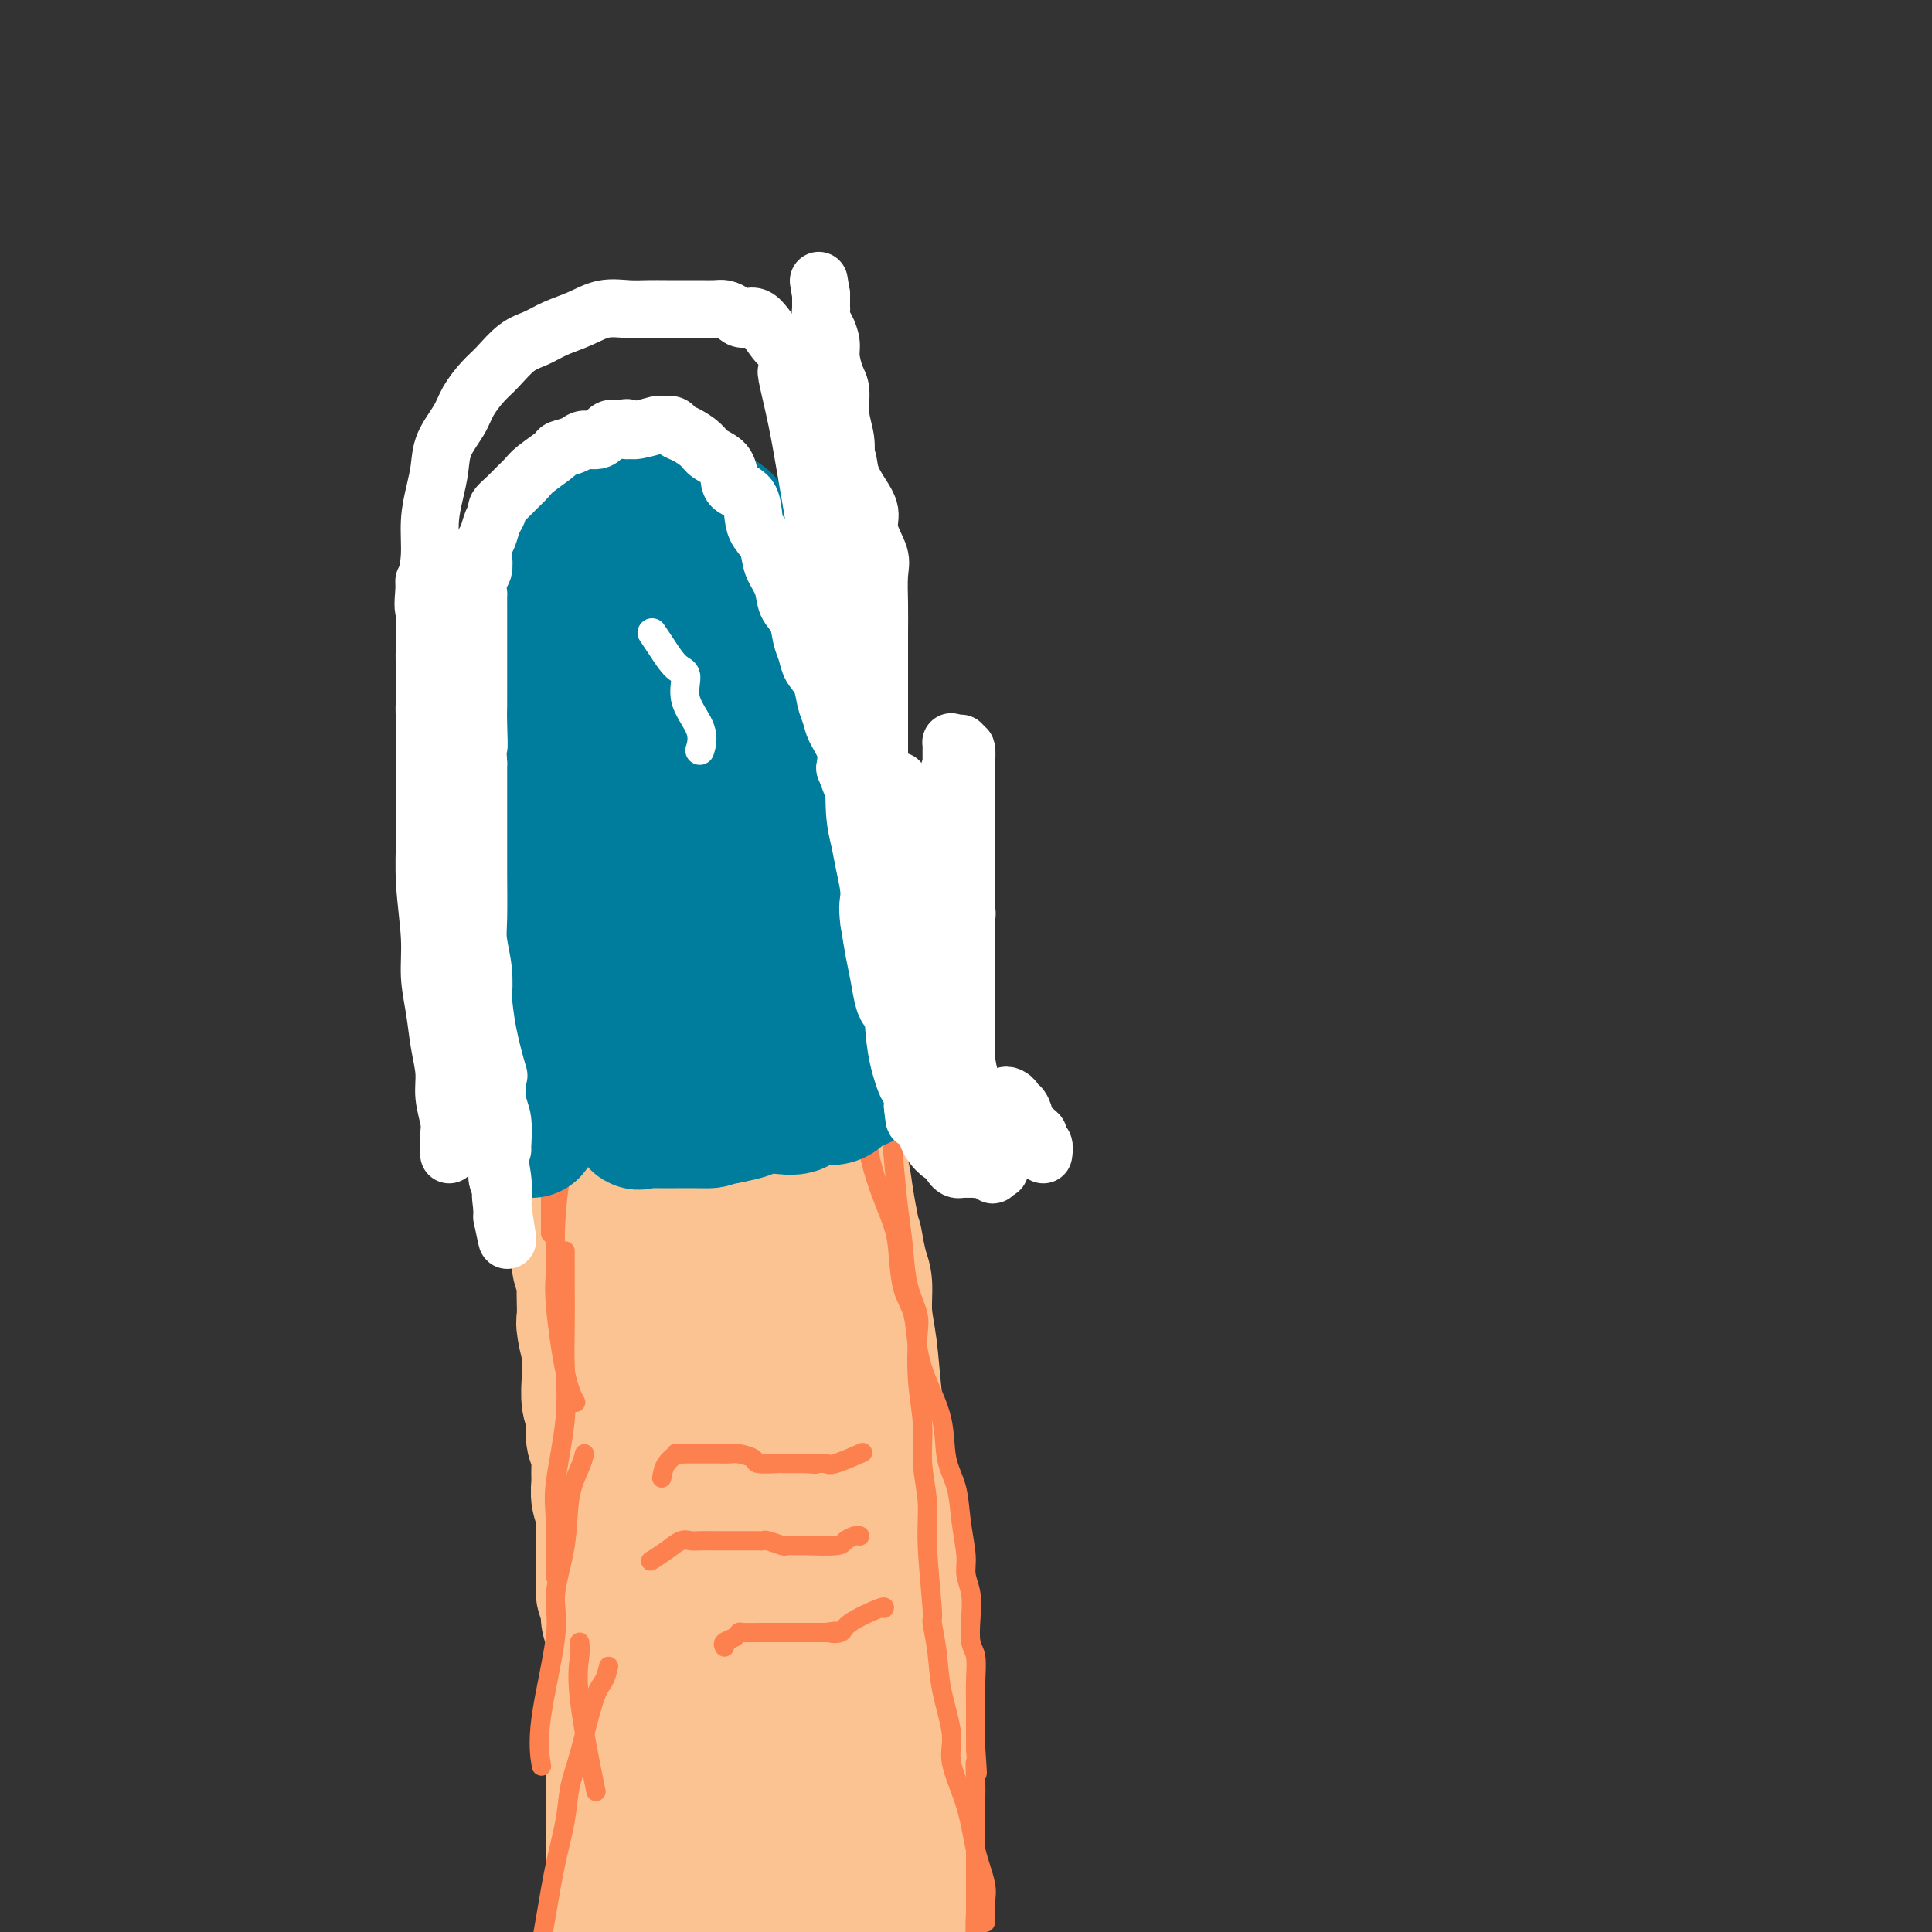<svg viewBox='0 0 400 400' version='1.1' xmlns='http://www.w3.org/2000/svg' xmlns:xlink='http://www.w3.org/1999/xlink'><rect x="0" y="0" width="400" height="400" fill="#333333" stroke="none"/><g fill='none' stroke='#FCC392' stroke-width='28' stroke-linecap='round' stroke-linejoin='round'><path d='M127,400c0.000,0.090 0.000,0.179 0,0c0.000,-0.179 -0.000,-0.627 0,-1c0.000,-0.373 0.000,-0.673 0,-1c-0.000,-0.327 0.000,-0.683 0,-1c0.000,-0.317 -0.000,-0.596 0,-1c0.000,-0.404 0.000,-0.934 0,-1c-0.000,-0.066 0.000,0.333 0,0c0.000,-0.333 -0.000,-1.397 0,-2c0.000,-0.603 0.000,-0.744 0,-1c-0.000,-0.256 0.000,-0.628 0,-1'/><path d='M127,391c0.000,-1.429 -0.000,-0.501 0,-1c0.000,-0.499 0.000,-2.424 0,-3c-0.000,-0.576 0.000,0.198 0,0c0.000,-0.198 -0.000,-1.366 0,-2c0.000,-0.634 0.000,-0.732 0,-1c-0.000,-0.268 0.000,-0.705 0,-1c0.000,-0.295 -0.000,-0.448 0,-1c0.000,-0.552 0.000,-1.505 0,-2c-0.000,-0.495 0.000,-0.533 0,-1c0.000,-0.467 0.000,-1.362 0,-2c0.000,-0.638 -0.000,-1.020 0,-2c0.000,-0.980 0.000,-2.557 0,-3c0.000,-0.443 -0.000,0.247 0,0c0.000,-0.247 0.000,-1.432 0,-2c0.000,-0.568 0.000,-0.518 0,-1c0.000,-0.482 0.000,-1.495 0,-2c0.000,-0.505 0.000,-0.502 0,-1c0.000,-0.498 0.000,-1.496 0,-2c0.000,-0.504 0.000,-0.515 0,-1c0.000,-0.485 0.000,-1.443 0,-2c0.000,-0.557 0.000,-0.714 0,-1c0.000,-0.286 0.000,-0.703 0,-1c0.000,-0.297 0.000,-0.474 0,-1c0.000,-0.526 0.000,-1.401 0,-2c0.000,-0.599 0.000,-0.923 0,-1c0.000,-0.077 0.000,0.093 0,0c0.000,-0.093 0.000,-0.448 0,-1c0.000,-0.552 -0.000,-1.301 0,-2c0.000,-0.699 0.000,-1.350 0,-2'/><path d='M127,350c-0.000,-6.860 -0.000,-3.508 0,-2c0.000,1.508 0.001,1.174 0,0c-0.001,-1.174 -0.004,-3.186 0,-4c0.004,-0.814 0.016,-0.429 0,-1c-0.016,-0.571 -0.061,-2.096 0,-3c0.061,-0.904 0.226,-1.185 0,-2c-0.226,-0.815 -0.845,-2.162 -1,-3c-0.155,-0.838 0.155,-1.165 0,-2c-0.155,-0.835 -0.773,-2.176 -1,-3c-0.227,-0.824 -0.061,-1.131 0,-2c0.061,-0.869 0.016,-2.302 0,-3c-0.016,-0.698 -0.005,-0.663 0,-1c0.005,-0.337 0.002,-1.048 0,-2c-0.002,-0.952 -0.004,-2.145 0,-3c0.004,-0.855 0.015,-1.373 0,-2c-0.015,-0.627 -0.057,-1.364 0,-2c0.057,-0.636 0.212,-1.170 0,-2c-0.212,-0.830 -0.793,-1.955 -1,-3c-0.207,-1.045 -0.042,-2.008 0,-3c0.042,-0.992 -0.040,-2.012 0,-3c0.040,-0.988 0.203,-1.943 0,-3c-0.203,-1.057 -0.772,-2.217 -1,-3c-0.228,-0.783 -0.114,-1.189 0,-2c0.114,-0.811 0.227,-2.026 0,-3c-0.227,-0.974 -0.793,-1.706 -1,-3c-0.207,-1.294 -0.056,-3.151 0,-4c0.056,-0.849 0.015,-0.690 0,-1c-0.015,-0.310 -0.004,-1.089 0,-2c0.004,-0.911 0.002,-1.956 0,-3'/><path d='M122,280c-0.713,-11.124 0.005,-3.932 0,-2c-0.005,1.932 -0.732,-1.394 -1,-3c-0.268,-1.606 -0.075,-1.493 0,-2c0.075,-0.507 0.034,-1.634 0,-3c-0.034,-1.366 -0.062,-2.970 0,-4c0.062,-1.030 0.213,-1.486 0,-2c-0.213,-0.514 -0.789,-1.086 -1,-2c-0.211,-0.914 -0.057,-2.169 0,-3c0.057,-0.831 0.015,-1.237 0,-2c-0.015,-0.763 -0.004,-1.881 0,-3c0.004,-1.119 0.001,-2.238 0,-3c-0.001,-0.762 -0.000,-1.167 0,-2c0.000,-0.833 0.000,-2.094 0,-3c-0.000,-0.906 -0.000,-1.457 0,-2c0.000,-0.543 0.000,-1.079 0,-2c-0.000,-0.921 -0.000,-2.229 0,-3c0.000,-0.771 0.000,-1.006 0,-2c-0.000,-0.994 -0.000,-2.745 0,-4c0.000,-1.255 0.000,-2.012 0,-3c-0.000,-0.988 -0.000,-2.207 0,-3c0.000,-0.793 0.000,-1.161 0,-2c-0.000,-0.839 -0.000,-2.150 0,-3c0.000,-0.850 0.000,-1.239 0,-2c-0.000,-0.761 -0.000,-1.895 0,-3c0.000,-1.105 0.000,-2.182 0,-3c-0.000,-0.818 -0.000,-1.377 0,-2c0.000,-0.623 0.000,-1.311 0,-2c-0.000,-0.689 -0.000,-1.381 0,-2c0.000,-0.619 0.000,-1.167 0,-2c-0.000,-0.833 -0.000,-1.952 0,-3c0.000,-1.048 0.000,-2.024 0,-3'/><path d='M120,200c-0.310,-12.507 -0.084,-3.774 0,-1c0.084,2.774 0.025,-0.412 0,-2c-0.025,-1.588 -0.017,-1.578 0,-2c0.017,-0.422 0.042,-1.276 0,-2c-0.042,-0.724 -0.152,-1.317 0,-2c0.152,-0.683 0.565,-1.455 1,-2c0.435,-0.545 0.891,-0.863 1,-1c0.109,-0.137 -0.130,-0.093 0,0c0.130,0.093 0.630,0.236 1,0c0.370,-0.236 0.609,-0.852 1,-1c0.391,-0.148 0.935,0.170 1,0c0.065,-0.170 -0.348,-0.830 0,-1c0.348,-0.170 1.455,0.151 2,0c0.545,-0.151 0.526,-0.772 1,-1c0.474,-0.228 1.441,-0.061 2,0c0.559,0.061 0.709,0.016 1,0c0.291,-0.016 0.721,-0.004 1,0c0.279,0.004 0.406,0.001 1,0c0.594,-0.001 1.655,-0.000 2,0c0.345,0.000 -0.024,0.000 0,0c0.024,-0.000 0.443,-0.001 1,0c0.557,0.001 1.252,0.004 2,0c0.748,-0.004 1.548,-0.013 2,0c0.452,0.013 0.556,0.049 1,0c0.444,-0.049 1.227,-0.185 2,0c0.773,0.185 1.537,0.689 2,1c0.463,0.311 0.625,0.430 1,1c0.375,0.570 0.964,1.591 2,3c1.036,1.409 2.518,3.204 4,5'/><path d='M152,195c1.858,2.405 2.005,3.416 2,4c-0.005,0.584 -0.160,0.741 0,1c0.160,0.259 0.634,0.621 1,2c0.366,1.379 0.623,3.777 1,5c0.377,1.223 0.876,1.271 1,2c0.124,0.729 -0.125,2.138 0,3c0.125,0.862 0.625,1.177 1,2c0.375,0.823 0.626,2.152 1,3c0.374,0.848 0.871,1.213 1,2c0.129,0.787 -0.109,1.994 0,3c0.109,1.006 0.564,1.809 1,3c0.436,1.191 0.853,2.770 1,4c0.147,1.230 0.025,2.110 0,3c-0.025,0.890 0.049,1.789 0,3c-0.049,1.211 -0.220,2.735 0,4c0.220,1.265 0.830,2.270 1,3c0.170,0.730 -0.099,1.185 0,2c0.099,0.815 0.565,1.992 1,3c0.435,1.008 0.839,1.848 1,3c0.161,1.152 0.081,2.615 0,4c-0.081,1.385 -0.162,2.690 0,4c0.162,1.310 0.568,2.623 1,4c0.432,1.377 0.890,2.818 1,4c0.110,1.182 -0.129,2.105 0,3c0.129,0.895 0.626,1.762 1,3c0.374,1.238 0.626,2.847 1,4c0.374,1.153 0.870,1.849 1,3c0.130,1.151 -0.106,2.757 0,4c0.106,1.243 0.553,2.121 1,3'/><path d='M171,286c1.632,9.532 1.210,4.862 1,4c-0.210,-0.862 -0.210,2.084 0,4c0.210,1.916 0.630,2.802 1,4c0.370,1.198 0.691,2.706 1,5c0.309,2.294 0.605,5.372 1,7c0.395,1.628 0.889,1.806 1,3c0.111,1.194 -0.162,3.404 0,5c0.162,1.596 0.760,2.579 1,4c0.240,1.421 0.121,3.278 0,5c-0.121,1.722 -0.243,3.307 0,5c0.243,1.693 0.850,3.494 1,5c0.150,1.506 -0.157,2.716 0,4c0.157,1.284 0.778,2.643 1,4c0.222,1.357 0.045,2.711 0,4c-0.045,1.289 0.040,2.512 0,4c-0.040,1.488 -0.207,3.241 0,5c0.207,1.759 0.786,3.524 1,5c0.214,1.476 0.061,2.662 0,4c-0.061,1.338 -0.032,2.826 0,4c0.032,1.174 0.065,2.032 0,3c-0.065,0.968 -0.228,2.047 0,3c0.228,0.953 0.846,1.782 1,3c0.154,1.218 -0.156,2.825 0,4c0.156,1.175 0.778,1.918 1,3c0.222,1.082 0.046,2.502 0,4c-0.046,1.498 0.040,3.076 0,4c-0.040,0.924 -0.207,1.196 0,2c0.207,0.804 0.786,2.139 1,3c0.214,0.861 0.061,1.246 0,2c-0.061,0.754 -0.031,1.877 0,3'/><path d='M183,405c1.857,18.769 0.499,6.192 0,2c-0.499,-4.192 -0.141,0.001 0,2c0.141,1.999 0.063,1.804 0,2c-0.063,0.196 -0.111,0.785 0,1c0.111,0.215 0.381,0.058 0,0c-0.381,-0.058 -1.411,-0.015 -2,0c-0.589,0.015 -0.735,0.004 -1,0c-0.265,-0.004 -0.649,-0.001 -1,0c-0.351,0.001 -0.667,0.000 -1,0c-0.333,-0.000 -0.681,-0.000 -1,0c-0.319,0.000 -0.610,0.000 -1,0c-0.390,-0.000 -0.879,-0.000 -1,0c-0.121,0.000 0.125,0.000 0,0c-0.125,-0.000 -0.621,-0.000 -1,0c-0.379,0.000 -0.640,0.000 -1,0c-0.360,-0.000 -0.817,-0.000 -1,0c-0.183,0.000 -0.091,0.000 0,0'/><path d='M172,412c-1.833,0.000 -0.917,0.000 0,0'/><path d='M172,412c0.002,-0.179 0.007,-0.626 0,-1c-0.007,-0.374 -0.026,-0.675 0,-1c0.026,-0.325 0.098,-0.676 0,-1c-0.098,-0.324 -0.367,-0.623 0,-1c0.367,-0.377 1.369,-0.833 2,-1c0.631,-0.167 0.891,-0.045 1,0c0.109,0.045 0.068,0.012 0,0c-0.068,-0.012 -0.162,-0.003 0,0c0.162,0.003 0.581,0.002 1,0'/><path d='M176,407c0.559,-1.000 -0.044,-1.000 0,-1c0.044,0.000 0.733,0.000 1,0c0.267,0.000 0.110,-0.000 0,0c-0.110,0.000 -0.174,0.000 0,0c0.174,-0.000 0.587,0.000 1,0'/><path d='M178,406c0.500,-0.500 0.750,-1.250 1,-2'/><path d='M179,404c0.334,-0.203 0.670,0.290 1,0c0.330,-0.290 0.653,-1.362 1,-2c0.347,-0.638 0.719,-0.843 1,-1c0.281,-0.157 0.471,-0.265 1,-1c0.529,-0.735 1.395,-2.097 2,-3c0.605,-0.903 0.947,-1.348 1,-2c0.053,-0.652 -0.183,-1.513 0,-2c0.183,-0.487 0.785,-0.602 1,-1c0.215,-0.398 0.044,-1.079 0,-2c-0.044,-0.921 0.041,-2.081 0,-3c-0.041,-0.919 -0.207,-1.598 0,-2c0.207,-0.402 0.788,-0.527 1,-1c0.212,-0.473 0.057,-1.295 0,-2c-0.057,-0.705 -0.016,-1.292 0,-2c0.016,-0.708 0.005,-1.538 0,-2c-0.005,-0.462 -0.005,-0.558 0,-1c0.005,-0.442 0.016,-1.232 0,-2c-0.016,-0.768 -0.057,-1.515 0,-2c0.057,-0.485 0.212,-0.708 0,-1c-0.212,-0.292 -0.793,-0.652 -1,-1c-0.207,-0.348 -0.041,-0.686 0,-1c0.041,-0.314 -0.041,-0.606 0,-1c0.041,-0.394 0.207,-0.889 0,-1c-0.207,-0.111 -0.786,0.162 -1,0c-0.214,-0.162 -0.061,-0.761 0,-1c0.061,-0.239 0.031,-0.120 0,0'/><path d='M186,367c-0.379,-3.493 -0.825,-0.726 -1,0c-0.175,0.726 -0.078,-0.590 0,-1c0.078,-0.410 0.138,0.085 0,0c-0.138,-0.085 -0.473,-0.751 -1,-1c-0.527,-0.249 -1.244,-0.082 -2,-1c-0.756,-0.918 -1.550,-2.923 -2,-4c-0.450,-1.077 -0.554,-1.228 -1,-2c-0.446,-0.772 -1.233,-2.167 -2,-4c-0.767,-1.833 -1.512,-4.104 -2,-6c-0.488,-1.896 -0.717,-3.417 -1,-5c-0.283,-1.583 -0.619,-3.226 -1,-5c-0.381,-1.774 -0.806,-3.677 -1,-6c-0.194,-2.323 -0.155,-5.067 0,-7c0.155,-1.933 0.428,-3.057 0,-5c-0.428,-1.943 -1.555,-4.706 -2,-7c-0.445,-2.294 -0.208,-4.118 0,-5c0.208,-0.882 0.388,-0.822 0,-2c-0.388,-1.178 -1.343,-3.594 -2,-5c-0.657,-1.406 -1.016,-1.801 -1,-3c0.016,-1.199 0.408,-3.201 0,-5c-0.408,-1.799 -1.615,-3.394 -2,-5c-0.385,-1.606 0.051,-3.224 0,-5c-0.051,-1.776 -0.590,-3.711 -1,-5c-0.410,-1.289 -0.691,-1.933 -1,-3c-0.309,-1.067 -0.645,-2.557 -1,-4c-0.355,-1.443 -0.730,-2.837 -1,-4c-0.270,-1.163 -0.437,-2.093 -1,-3c-0.563,-0.907 -1.522,-1.789 -2,-3c-0.478,-1.211 -0.475,-2.749 -1,-4c-0.525,-1.251 -1.579,-2.215 -2,-3c-0.421,-0.785 -0.211,-1.393 0,-2'/><path d='M155,252c-1.635,-4.135 -1.224,-1.472 -1,-1c0.224,0.472 0.259,-1.247 0,-1c-0.259,0.247 -0.814,2.459 -1,5c-0.186,2.541 -0.004,5.412 0,9c0.004,3.588 -0.168,7.895 0,12c0.168,4.105 0.678,8.010 1,12c0.322,3.990 0.456,8.065 1,13c0.544,4.935 1.496,10.729 2,15c0.504,4.271 0.558,7.019 1,10c0.442,2.981 1.270,6.195 2,10c0.730,3.805 1.361,8.200 2,12c0.639,3.800 1.285,7.006 2,10c0.715,2.994 1.498,5.775 2,9c0.502,3.225 0.723,6.894 1,10c0.277,3.106 0.611,5.649 1,8c0.389,2.351 0.834,4.508 1,7c0.166,2.492 0.055,5.317 0,7c-0.055,1.683 -0.053,2.222 0,3c0.053,0.778 0.158,1.794 0,2c-0.158,0.206 -0.579,-0.397 -1,-1'/><path d='M168,403c-0.059,4.509 -1.208,-2.217 -2,-6c-0.792,-3.783 -1.229,-4.622 -2,-7c-0.771,-2.378 -1.876,-6.296 -3,-10c-1.124,-3.704 -2.266,-7.195 -3,-10c-0.734,-2.805 -1.058,-4.924 -2,-9c-0.942,-4.076 -2.501,-10.111 -3,-13c-0.499,-2.889 0.062,-2.633 0,-4c-0.062,-1.367 -0.749,-4.356 -1,-7c-0.251,-2.644 -0.068,-4.942 0,-7c0.068,-2.058 0.020,-3.875 0,-6c-0.020,-2.125 -0.012,-4.558 0,-6c0.012,-1.442 0.028,-1.894 0,-3c-0.028,-1.106 -0.099,-2.866 0,-2c0.099,0.866 0.367,4.356 1,8c0.633,3.644 1.631,7.440 2,12c0.369,4.560 0.109,9.883 0,15c-0.109,5.117 -0.068,10.027 0,15c0.068,4.973 0.162,10.009 0,15c-0.162,4.991 -0.579,9.939 -1,14c-0.421,4.061 -0.845,7.237 -1,10c-0.155,2.763 -0.042,5.113 0,7c0.042,1.887 0.011,3.309 0,4c-0.011,0.691 -0.003,0.649 0,1c0.003,0.351 0.001,1.094 0,1c-0.001,-0.094 -0.000,-1.027 0,-3c0.000,-1.973 0.000,-4.987 0,-8'/><path d='M153,404c-0.000,-3.466 -0.000,-7.633 0,-12c0.000,-4.367 0.000,-8.936 0,-13c-0.000,-4.064 -0.002,-7.622 0,-11c0.002,-3.378 0.006,-6.575 0,-9c-0.006,-2.425 -0.023,-4.079 0,-6c0.023,-1.921 0.087,-4.107 0,-5c-0.087,-0.893 -0.325,-0.491 0,1c0.325,1.491 1.211,4.070 2,7c0.789,2.930 1.479,6.212 2,9c0.521,2.788 0.871,5.081 1,7c0.129,1.919 0.035,3.462 0,5c-0.035,1.538 -0.012,3.070 0,4c0.012,0.930 0.014,1.258 0,2c-0.014,0.742 -0.045,1.899 0,1c0.045,-0.899 0.167,-3.855 0,-7c-0.167,-3.145 -0.622,-6.479 -1,-10c-0.378,-3.521 -0.679,-7.229 -1,-11c-0.321,-3.771 -0.661,-7.603 -1,-11c-0.339,-3.397 -0.678,-6.357 -1,-9c-0.322,-2.643 -0.626,-4.968 -1,-7c-0.374,-2.032 -0.819,-3.771 -1,-6c-0.181,-2.229 -0.100,-4.948 0,-7c0.100,-2.052 0.219,-3.437 0,-5c-0.219,-1.563 -0.777,-3.304 -1,-5c-0.223,-1.696 -0.112,-3.348 0,-5'/><path d='M151,301c-1.306,-13.281 -1.071,-4.983 -1,-3c0.071,1.983 -0.023,-2.349 0,-5c0.023,-2.651 0.164,-3.621 0,-5c-0.164,-1.379 -0.631,-3.166 -1,-5c-0.369,-1.834 -0.639,-3.716 -1,-6c-0.361,-2.284 -0.814,-4.969 -1,-6c-0.186,-1.031 -0.106,-0.407 0,-1c0.106,-0.593 0.238,-2.402 0,-4c-0.238,-1.598 -0.847,-2.986 -1,-4c-0.153,-1.014 0.152,-1.653 0,-3c-0.152,-1.347 -0.759,-3.403 -1,-5c-0.241,-1.597 -0.117,-2.735 0,-4c0.117,-1.265 0.227,-2.658 0,-4c-0.227,-1.342 -0.792,-2.634 -1,-4c-0.208,-1.366 -0.060,-2.807 0,-4c0.060,-1.193 0.030,-2.138 0,-3c-0.030,-0.862 -0.061,-1.641 0,-2c0.061,-0.359 0.212,-0.298 0,-1c-0.212,-0.702 -0.789,-2.168 -1,-3c-0.211,-0.832 -0.057,-1.031 0,-2c0.057,-0.969 0.015,-2.707 0,-3c-0.015,-0.293 -0.004,0.858 0,0c0.004,-0.858 0.001,-3.725 0,-5c-0.001,-1.275 -0.000,-0.957 0,-2c0.000,-1.043 0.000,-3.448 0,-5c-0.000,-1.552 -0.000,-2.251 0,-3c0.000,-0.749 0.000,-1.549 0,-2c-0.000,-0.451 -0.000,-0.554 0,-1c0.000,-0.446 0.000,-1.235 0,-2c-0.000,-0.765 -0.000,-1.504 0,-2c0.000,-0.496 0.000,-0.748 0,-1'/><path d='M143,201c-1.237,-15.670 -0.328,-4.846 0,-1c0.328,3.846 0.077,0.713 0,-1c-0.077,-1.713 0.021,-2.007 0,-2c-0.021,0.007 -0.162,0.315 0,0c0.162,-0.315 0.627,-1.254 1,-2c0.373,-0.746 0.656,-1.300 1,-2c0.344,-0.700 0.750,-1.547 1,-2c0.250,-0.453 0.343,-0.514 1,-1c0.657,-0.486 1.879,-1.398 3,-2c1.121,-0.602 2.141,-0.893 3,-1c0.859,-0.107 1.558,-0.028 2,0c0.442,0.028 0.627,0.005 1,0c0.373,-0.005 0.932,0.007 1,0c0.068,-0.007 -0.357,-0.033 0,0c0.357,0.033 1.496,0.125 2,0c0.504,-0.125 0.373,-0.467 1,0c0.627,0.467 2.013,1.744 3,3c0.987,1.256 1.573,2.492 2,4c0.427,1.508 0.693,3.288 1,5c0.307,1.712 0.656,3.356 1,5c0.344,1.644 0.683,3.290 1,5c0.317,1.710 0.611,3.485 1,5c0.389,1.515 0.873,2.770 1,4c0.127,1.230 -0.103,2.436 0,4c0.103,1.564 0.538,3.487 1,5c0.462,1.513 0.950,2.615 1,4c0.050,1.385 -0.337,3.052 0,5c0.337,1.948 1.398,4.178 2,6c0.602,1.822 0.743,3.235 1,5c0.257,1.765 0.628,3.883 1,6'/><path d='M176,253c2.194,10.393 1.179,4.876 1,4c-0.179,-0.876 0.476,2.887 1,5c0.524,2.113 0.915,2.574 1,4c0.085,1.426 -0.136,3.817 0,6c0.136,2.183 0.628,4.159 1,7c0.372,2.841 0.624,6.548 1,10c0.376,3.452 0.875,6.650 1,9c0.125,2.350 -0.125,3.852 0,6c0.125,2.148 0.626,4.940 1,7c0.374,2.060 0.621,3.387 1,5c0.379,1.613 0.890,3.512 1,5c0.110,1.488 -0.181,2.564 0,4c0.181,1.436 0.833,3.233 1,5c0.167,1.767 -0.153,3.503 0,5c0.153,1.497 0.777,2.754 1,4c0.223,1.246 0.046,2.482 0,4c-0.046,1.518 0.040,3.318 0,5c-0.040,1.682 -0.207,3.247 0,5c0.207,1.753 0.788,3.693 1,5c0.212,1.307 0.057,1.979 0,3c-0.057,1.021 -0.015,2.390 0,4c0.015,1.610 0.004,3.459 0,5c-0.004,1.541 -0.001,2.773 0,4c0.001,1.227 0.000,2.447 0,4c-0.000,1.553 -0.000,3.438 0,5c0.000,1.562 0.000,2.803 0,4c-0.000,1.197 -0.000,2.352 0,3c0.000,0.648 0.000,0.790 0,1c-0.000,0.210 -0.000,0.489 0,1c0.000,0.511 0.000,1.256 0,2'/><path d='M188,394c0.155,8.950 0.041,3.827 0,2c-0.041,-1.827 -0.011,-0.356 0,1c0.011,1.356 0.003,2.598 0,3c-0.003,0.402 -0.001,-0.037 0,0c0.001,0.037 0.000,0.548 0,1c-0.000,0.452 -0.000,0.843 0,1c0.000,0.157 0.000,0.078 0,0'/></g>
<g fill='none' stroke='#672C91' stroke-width='28' stroke-linecap='round' stroke-linejoin='round'><path d='M146,200c-0.332,-0.100 -0.663,-0.199 -1,0c-0.337,0.199 -0.679,0.697 -1,1c-0.321,0.303 -0.622,0.409 -1,1c-0.378,0.591 -0.833,1.665 -1,2c-0.167,0.335 -0.045,-0.070 0,0c0.045,0.070 0.012,0.615 0,1c-0.012,0.385 -0.003,0.609 0,1c0.003,0.391 0.001,0.949 0,1c-0.001,0.051 0.000,-0.405 0,0c-0.000,0.405 -0.002,1.672 0,2c0.002,0.328 0.007,-0.281 0,0c-0.007,0.281 -0.028,1.453 0,2c0.028,0.547 0.103,0.470 0,1c-0.103,0.530 -0.386,1.666 0,2c0.386,0.334 1.440,-0.135 2,0c0.560,0.135 0.626,0.873 1,1c0.374,0.127 1.056,-0.358 2,0c0.944,0.358 2.151,1.560 3,2c0.849,0.440 1.341,0.118 2,0c0.659,-0.118 1.486,-0.032 2,0c0.514,0.032 0.715,0.009 1,0c0.285,-0.009 0.653,-0.002 1,0c0.347,0.002 0.674,0.001 1,0'/><path d='M157,217c2.440,0.801 1.040,0.304 1,0c-0.040,-0.304 1.281,-0.415 2,-1c0.719,-0.585 0.838,-1.643 1,-2c0.162,-0.357 0.369,-0.014 1,-1c0.631,-0.986 1.686,-3.300 2,-4c0.314,-0.700 -0.112,0.216 0,0c0.112,-0.216 0.762,-1.563 1,-2c0.238,-0.437 0.064,0.038 0,0c-0.064,-0.038 -0.016,-0.587 0,-1c0.016,-0.413 0.001,-0.689 0,-1c-0.001,-0.311 0.011,-0.657 0,-1c-0.011,-0.343 -0.045,-0.684 0,-1c0.045,-0.316 0.169,-0.607 0,-1c-0.169,-0.393 -0.632,-0.890 -1,-1c-0.368,-0.110 -0.640,0.165 -1,0c-0.360,-0.165 -0.806,-0.770 -1,-1c-0.194,-0.230 -0.135,-0.086 0,0c0.135,0.086 0.345,0.114 0,0c-0.345,-0.114 -1.247,-0.370 -2,-1c-0.753,-0.630 -1.358,-1.633 -2,-2c-0.642,-0.367 -1.323,-0.098 -2,0c-0.677,0.098 -1.351,0.026 -2,0c-0.649,-0.026 -1.273,-0.007 -2,0c-0.727,0.007 -1.557,0.002 -2,0c-0.443,-0.002 -0.499,-0.001 -1,0c-0.501,0.001 -1.446,0.000 -2,0c-0.554,-0.000 -0.715,-0.000 -1,0c-0.285,0.000 -0.692,0.000 -1,0c-0.308,-0.000 -0.517,-0.000 -1,0c-0.483,0.000 -1.242,0.000 -2,0'/><path d='M142,197c-3.025,0.384 -2.586,1.345 -3,2c-0.414,0.655 -1.680,1.002 -2,1c-0.320,-0.002 0.307,-0.355 0,0c-0.307,0.355 -1.546,1.419 -2,2c-0.454,0.581 -0.122,0.679 0,1c0.122,0.321 0.033,0.864 0,1c-0.033,0.136 -0.009,-0.134 0,0c0.009,0.134 0.003,0.673 0,1c-0.003,0.327 -0.003,0.444 0,1c0.003,0.556 0.007,1.553 0,2c-0.007,0.447 -0.027,0.343 0,1c0.027,0.657 0.102,2.074 0,3c-0.102,0.926 -0.379,1.362 0,2c0.379,0.638 1.415,1.477 2,2c0.585,0.523 0.719,0.729 1,1c0.281,0.271 0.707,0.609 1,1c0.293,0.391 0.451,0.837 1,1c0.549,0.163 1.487,0.044 2,0c0.513,-0.044 0.600,-0.012 1,0c0.400,0.012 1.114,0.003 1,0c-0.114,-0.003 -1.057,-0.002 -2,0'/><path d='M142,219c0.719,1.086 -0.982,0.301 -2,0c-1.018,-0.301 -1.353,-0.119 -2,0c-0.647,0.119 -1.607,0.175 -2,0c-0.393,-0.175 -0.220,-0.582 -1,-1c-0.780,-0.418 -2.513,-0.847 -3,-1c-0.487,-0.153 0.273,-0.030 0,0c-0.273,0.030 -1.579,-0.034 -2,0c-0.421,0.034 0.042,0.167 0,0c-0.042,-0.167 -0.590,-0.633 -1,-1c-0.410,-0.367 -0.683,-0.633 -1,-1c-0.317,-0.367 -0.677,-0.833 -1,-1c-0.323,-0.167 -0.609,-0.035 -1,0c-0.391,0.035 -0.889,-0.028 -1,0c-0.111,0.028 0.164,0.148 0,0c-0.164,-0.148 -0.766,-0.565 -1,-1c-0.234,-0.435 -0.101,-0.890 0,-1c0.101,-0.110 0.171,0.123 0,0c-0.171,-0.123 -0.582,-0.603 -1,-1c-0.418,-0.397 -0.844,-0.711 -1,-1c-0.156,-0.289 -0.042,-0.554 0,-1c0.042,-0.446 0.011,-1.074 0,-2c-0.011,-0.926 -0.003,-2.150 0,-3c0.003,-0.850 0.001,-1.328 0,-2c-0.001,-0.672 -0.000,-1.540 0,-2c0.000,-0.460 0.000,-0.511 0,-1c-0.000,-0.489 -0.000,-1.415 0,-2c0.000,-0.585 0.000,-0.828 0,-1c-0.000,-0.172 -0.000,-0.273 0,-1c0.000,-0.727 0.000,-2.080 0,-3c-0.000,-0.920 -0.000,-1.406 0,-2c0.000,-0.594 0.000,-1.297 0,-2'/><path d='M122,188c0.238,-3.530 0.834,-1.355 1,-1c0.166,0.355 -0.096,-1.109 0,-2c0.096,-0.891 0.552,-1.209 1,-2c0.448,-0.791 0.890,-2.056 1,-3c0.110,-0.944 -0.111,-1.568 0,-2c0.111,-0.432 0.555,-0.671 1,-1c0.445,-0.329 0.893,-0.749 1,-1c0.107,-0.251 -0.126,-0.335 0,-1c0.126,-0.665 0.612,-1.911 1,-3c0.388,-1.089 0.677,-2.021 1,-3c0.323,-0.979 0.678,-2.005 1,-3c0.322,-0.995 0.611,-1.960 1,-3c0.389,-1.040 0.879,-2.156 1,-3c0.121,-0.844 -0.125,-1.417 0,-2c0.125,-0.583 0.622,-1.178 1,-2c0.378,-0.822 0.637,-1.873 1,-3c0.363,-1.127 0.829,-2.329 1,-3c0.171,-0.671 0.046,-0.810 0,-1c-0.046,-0.190 -0.013,-0.431 0,-1c0.013,-0.569 0.007,-1.466 0,-2c-0.007,-0.534 -0.016,-0.706 0,-1c0.016,-0.294 0.057,-0.709 0,-1c-0.057,-0.291 -0.211,-0.458 0,-1c0.211,-0.542 0.788,-1.458 1,-2c0.212,-0.542 0.061,-0.708 0,-1c-0.061,-0.292 -0.030,-0.708 0,-1c0.030,-0.292 0.061,-0.459 0,-1c-0.061,-0.541 -0.212,-1.454 0,-2c0.212,-0.546 0.788,-0.724 1,-1c0.212,-0.276 0.061,-0.650 0,-1c-0.061,-0.350 -0.030,-0.675 0,-1'/><path d='M137,133c0.165,-2.609 -0.423,-0.631 0,0c0.423,0.631 1.856,-0.083 3,0c1.144,0.083 1.998,0.965 3,2c1.002,1.035 2.152,2.223 3,3c0.848,0.777 1.396,1.141 2,2c0.604,0.859 1.266,2.211 2,3c0.734,0.789 1.540,1.015 2,2c0.460,0.985 0.575,2.727 1,4c0.425,1.273 1.161,2.075 2,3c0.839,0.925 1.783,1.973 2,3c0.217,1.027 -0.292,2.032 0,3c0.292,0.968 1.384,1.898 2,3c0.616,1.102 0.757,2.375 1,3c0.243,0.625 0.590,0.603 1,1c0.410,0.397 0.883,1.212 1,2c0.117,0.788 -0.123,1.547 0,2c0.123,0.453 0.610,0.599 1,1c0.390,0.401 0.682,1.056 1,2c0.318,0.944 0.663,2.177 1,3c0.337,0.823 0.668,1.235 1,2c0.332,0.765 0.666,1.882 1,3'/><path d='M167,180c2.334,5.712 0.667,2.493 0,2c-0.667,-0.493 -0.336,1.742 0,3c0.336,1.258 0.678,1.540 1,2c0.322,0.460 0.626,1.098 1,2c0.374,0.902 0.818,2.068 1,3c0.182,0.932 0.101,1.629 0,2c-0.101,0.371 -0.223,0.415 0,1c0.223,0.585 0.792,1.711 1,2c0.208,0.289 0.056,-0.257 0,0c-0.056,0.257 -0.015,1.318 0,2c0.015,0.682 0.004,0.985 0,1c-0.004,0.015 -0.001,-0.257 0,0c0.001,0.257 -0.002,1.043 0,1c0.002,-0.043 0.008,-0.915 0,-1c-0.008,-0.085 -0.029,0.618 0,1c0.029,0.382 0.107,0.445 0,1c-0.107,0.555 -0.399,1.603 -1,2c-0.601,0.397 -1.511,0.145 -2,0c-0.489,-0.145 -0.557,-0.182 -1,0c-0.443,0.182 -1.262,0.585 -2,1c-0.738,0.415 -1.394,0.843 -2,1c-0.606,0.157 -1.162,0.042 -2,0c-0.838,-0.042 -1.956,-0.011 -3,0c-1.044,0.011 -2.012,0.003 -3,0c-0.988,-0.003 -1.994,-0.002 -3,0'/><path d='M152,206c-3.287,0.619 -2.005,0.167 -2,0c0.005,-0.167 -1.267,-0.048 -2,0c-0.733,0.048 -0.929,0.026 -1,0c-0.071,-0.026 -0.019,-0.056 0,0c0.019,0.056 0.003,0.197 0,0c-0.003,-0.197 0.006,-0.732 0,-1c-0.006,-0.268 -0.028,-0.270 0,-1c0.028,-0.730 0.104,-2.189 0,-4c-0.104,-1.811 -0.389,-3.973 0,-6c0.389,-2.027 1.453,-3.918 2,-6c0.547,-2.082 0.577,-4.355 1,-6c0.423,-1.645 1.238,-2.660 2,-4c0.762,-1.340 1.471,-3.004 2,-4c0.529,-0.996 0.879,-1.325 1,-2c0.121,-0.675 0.013,-1.697 0,-2c-0.013,-0.303 0.068,0.113 0,0c-0.068,-0.113 -0.284,-0.753 -1,0c-0.716,0.753 -1.932,2.901 -3,5c-1.068,2.099 -1.988,4.148 -3,6c-1.012,1.852 -2.117,3.507 -3,5c-0.883,1.493 -1.546,2.825 -2,4c-0.454,1.175 -0.701,2.193 -1,3c-0.299,0.807 -0.649,1.404 -1,2'/><path d='M141,195c-2.361,4.212 -1.265,2.243 -1,2c0.265,-0.243 -0.302,1.240 -1,2c-0.698,0.760 -1.529,0.796 -2,1c-0.471,0.204 -0.584,0.575 -2,2c-1.416,1.425 -4.136,3.905 -5,5c-0.864,1.095 0.129,0.805 0,1c-0.129,0.195 -1.381,0.875 -2,1c-0.619,0.125 -0.604,-0.303 -1,0c-0.396,0.303 -1.204,1.339 -2,2c-0.796,0.661 -1.580,0.946 -2,1c-0.420,0.054 -0.476,-0.125 -1,0c-0.524,0.125 -1.517,0.554 -2,1c-0.483,0.446 -0.455,0.910 -1,1c-0.545,0.090 -1.663,-0.195 -2,0c-0.337,0.195 0.106,0.870 0,0c-0.106,-0.870 -0.760,-3.286 -1,-5c-0.240,-1.714 -0.064,-2.728 0,-4c0.064,-1.272 0.017,-2.804 0,-4c-0.017,-1.196 -0.005,-2.056 0,-3c0.005,-0.944 0.001,-1.971 0,-3c-0.001,-1.029 -0.000,-2.059 0,-3c0.000,-0.941 0.000,-1.792 0,-3c-0.000,-1.208 -0.000,-2.774 0,-4c0.000,-1.226 0.000,-2.113 0,-3'/><path d='M116,182c-0.053,-4.741 -0.185,-3.092 0,-3c0.185,0.092 0.687,-1.373 1,-3c0.313,-1.627 0.437,-3.414 1,-5c0.563,-1.586 1.565,-2.969 2,-4c0.435,-1.031 0.301,-1.711 1,-4c0.699,-2.289 2.229,-6.187 3,-8c0.771,-1.813 0.784,-1.539 1,-2c0.216,-0.461 0.636,-1.655 1,-3c0.364,-1.345 0.672,-2.839 1,-4c0.328,-1.161 0.675,-1.987 1,-3c0.325,-1.013 0.626,-2.211 1,-3c0.374,-0.789 0.821,-1.169 1,-2c0.179,-0.831 0.091,-2.114 0,-3c-0.091,-0.886 -0.183,-1.375 0,-2c0.183,-0.625 0.641,-1.385 1,-2c0.359,-0.615 0.617,-1.085 1,-2c0.383,-0.915 0.889,-2.275 1,-3c0.111,-0.725 -0.175,-0.816 0,-1c0.175,-0.184 0.810,-0.462 1,-1c0.190,-0.538 -0.064,-1.337 0,-1c0.064,0.337 0.447,1.811 1,3c0.553,1.189 1.277,2.095 2,3'/><path d='M137,129c0.870,1.605 1.546,2.618 2,4c0.454,1.382 0.688,3.135 1,4c0.312,0.865 0.702,0.843 2,3c1.298,2.157 3.504,6.493 5,9c1.496,2.507 2.283,3.186 3,4c0.717,0.814 1.366,1.764 2,3c0.634,1.236 1.255,2.759 2,4c0.745,1.241 1.614,2.202 2,3c0.386,0.798 0.287,1.434 1,2c0.713,0.566 2.236,1.060 3,2c0.764,0.940 0.768,2.324 1,3c0.232,0.676 0.692,0.645 1,1c0.308,0.355 0.462,1.097 1,2c0.538,0.903 1.458,1.967 2,3c0.542,1.033 0.705,2.034 1,3c0.295,0.966 0.723,1.897 1,3c0.277,1.103 0.404,2.379 1,3c0.596,0.621 1.661,0.589 2,1c0.339,0.411 -0.046,1.266 0,2c0.046,0.734 0.524,1.347 1,2c0.476,0.653 0.948,1.344 1,2c0.052,0.656 -0.318,1.275 0,2c0.318,0.725 1.324,1.556 2,2c0.676,0.444 1.021,0.500 1,1c-0.021,0.500 -0.409,1.443 0,2c0.409,0.557 1.615,0.727 2,1c0.385,0.273 -0.051,0.651 0,1c0.051,0.349 0.591,0.671 1,1c0.409,0.329 0.688,0.665 1,1c0.312,0.335 0.656,0.667 1,1'/><path d='M180,204c6.651,11.556 1.780,2.947 0,0c-1.780,-2.947 -0.469,-0.232 0,1c0.469,1.232 0.096,0.983 0,1c-0.096,0.017 0.084,0.301 0,1c-0.084,0.699 -0.432,1.812 -1,2c-0.568,0.188 -1.356,-0.548 -2,0c-0.644,0.548 -1.145,2.382 -2,3c-0.855,0.618 -2.063,0.022 -3,0c-0.937,-0.022 -1.602,0.530 -2,1c-0.398,0.470 -0.529,0.857 -1,1c-0.471,0.143 -1.281,0.042 -2,0c-0.719,-0.042 -1.348,-0.025 -2,0c-0.652,0.025 -1.328,0.060 -2,0c-0.672,-0.060 -1.338,-0.213 -2,0c-0.662,0.213 -1.318,0.792 -2,1c-0.682,0.208 -1.391,0.045 -2,0c-0.609,-0.045 -1.119,0.026 -2,0c-0.881,-0.026 -2.134,-0.151 -3,0c-0.866,0.151 -1.345,0.576 -2,1c-0.655,0.424 -1.485,0.846 -2,1c-0.515,0.154 -0.716,0.042 -1,0c-0.284,-0.042 -0.653,-0.012 -1,0c-0.347,0.012 -0.674,0.006 -1,0'/><path d='M145,217c-4.759,0.774 -1.657,0.207 -1,0c0.657,-0.207 -1.133,-0.056 -2,0c-0.867,0.056 -0.813,0.015 -1,0c-0.187,-0.015 -0.614,-0.004 -1,0c-0.386,0.004 -0.729,0.001 -1,0c-0.271,-0.001 -0.468,-0.000 -1,0c-0.532,0.000 -1.399,0.000 -2,0c-0.601,-0.000 -0.935,-0.000 -1,0c-0.065,0.000 0.141,0.000 0,0c-0.141,-0.000 -0.629,-0.000 -1,0c-0.371,0.000 -0.625,0.000 -1,0c-0.375,-0.000 -0.870,-0.000 -1,0c-0.130,0.000 0.106,0.000 0,0c-0.106,-0.000 -0.553,-0.000 -1,0c-0.447,0.000 -0.895,0.000 -1,0c-0.105,-0.000 0.131,-0.000 0,0c-0.131,0.000 -0.630,0.000 -1,0c-0.370,-0.000 -0.610,-0.000 -1,0c-0.390,0.000 -0.930,0.000 -1,0c-0.070,-0.000 0.331,-0.000 0,0c-0.331,0.000 -1.394,0.000 -2,0c-0.606,-0.000 -0.753,-0.000 -1,0c-0.247,0.000 -0.592,0.000 -1,0c-0.408,-0.000 -0.879,-0.000 -1,0c-0.121,0.000 0.109,0.000 0,0c-0.109,0.000 -0.555,0.000 -1,0c-0.445,0.000 -0.889,0.000 -1,0c-0.111,0.000 0.111,0.000 0,0c-0.111,0.000 -0.556,0.000 -1,0'/><path d='M119,217c-4.181,-0.002 -1.635,-0.008 -1,0c0.635,0.008 -0.643,0.030 -1,0c-0.357,-0.030 0.205,-0.113 0,0c-0.205,0.113 -1.179,0.422 -2,0c-0.821,-0.422 -1.490,-1.575 -2,-2c-0.510,-0.425 -0.860,-0.121 -1,0c-0.140,0.121 -0.070,0.061 0,0'/></g>
<g fill='none' stroke='#FC814E' stroke-width='4' stroke-linecap='round' stroke-linejoin='round'><path d='M137,306c0.182,-1.041 0.363,-2.083 1,-3c0.637,-0.917 1.729,-1.710 2,-2c0.271,-0.290 -0.280,-0.078 0,0c0.280,0.078 1.389,0.021 2,0c0.611,-0.021 0.722,-0.006 1,0c0.278,0.006 0.721,0.001 1,0c0.279,-0.001 0.393,-0.000 1,0c0.607,0.000 1.708,-0.001 2,0c0.292,0.001 -0.226,0.003 0,0c0.226,-0.003 1.195,-0.011 2,0c0.805,0.011 1.446,0.041 2,0c0.554,-0.041 1.023,-0.155 2,0c0.977,0.155 2.464,0.577 3,1c0.536,0.423 0.122,0.845 1,1c0.878,0.155 3.047,0.041 4,0c0.953,-0.041 0.688,-0.011 1,0c0.312,0.011 1.199,0.003 2,0c0.801,-0.003 1.514,-0.001 2,0c0.486,0.001 0.743,0.000 1,0'/><path d='M167,303c4.085,0.307 0.798,0.075 0,0c-0.798,-0.075 0.894,0.008 2,0c1.106,-0.008 1.626,-0.105 2,0c0.374,0.105 0.601,0.413 2,0c1.399,-0.413 3.971,-1.547 5,-2c1.029,-0.453 0.514,-0.227 0,0'/><path d='M135,323c-0.262,0.166 -0.524,0.332 0,0c0.524,-0.332 1.835,-1.161 3,-2c1.165,-0.839 2.185,-1.689 3,-2c0.815,-0.311 1.424,-0.083 2,0c0.576,0.083 1.117,0.022 2,0c0.883,-0.022 2.106,-0.006 3,0c0.894,0.006 1.458,0.002 2,0c0.542,-0.002 1.063,-0.000 2,0c0.937,0.000 2.290,-0.001 3,0c0.710,0.001 0.775,0.004 1,0c0.225,-0.004 0.608,-0.015 1,0c0.392,0.015 0.791,0.057 1,0c0.209,-0.057 0.226,-0.212 1,0c0.774,0.212 2.305,0.789 3,1c0.695,0.211 0.552,0.054 1,0c0.448,-0.054 1.486,-0.004 2,0c0.514,0.004 0.506,-0.037 2,0c1.494,0.037 4.492,0.154 6,0c1.508,-0.154 1.528,-0.577 2,-1c0.472,-0.423 1.396,-0.845 2,-1c0.604,-0.155 0.887,-0.044 1,0c0.113,0.044 0.057,0.022 0,0'/><path d='M150,341c-0.197,-0.340 -0.395,-0.679 0,-1c0.395,-0.321 1.382,-0.622 2,-1c0.618,-0.378 0.866,-0.833 1,-1c0.134,-0.167 0.155,-0.045 1,0c0.845,0.045 2.516,0.012 3,0c0.484,-0.012 -0.217,-0.003 0,0c0.217,0.003 1.353,0.001 2,0c0.647,-0.001 0.804,-0.000 1,0c0.196,0.000 0.430,0.000 1,0c0.570,-0.000 1.477,-0.000 2,0c0.523,0.000 0.663,0.000 1,0c0.337,-0.000 0.872,-0.000 1,0c0.128,0.000 -0.152,0.000 0,0c0.152,-0.000 0.737,-0.000 1,0c0.263,0.000 0.205,0.000 1,0c0.795,-0.000 2.445,-0.000 3,0c0.555,0.000 0.016,0.000 0,0c-0.016,-0.000 0.492,-0.000 1,0'/><path d='M171,338c3.361,-0.484 1.265,-0.192 1,0c-0.265,0.192 1.302,0.286 2,0c0.698,-0.286 0.527,-0.953 2,-2c1.473,-1.047 4.589,-2.474 6,-3c1.411,-0.526 1.117,-0.150 1,0c-0.117,0.150 -0.059,0.075 0,0'/><path d='M114,236c0.000,1.200 0.000,2.400 0,6c0.000,3.600 0.000,9.600 0,12c0.000,2.400 0.000,1.200 0,0'/><path d='M117,234c0.082,1.785 0.164,3.571 0,5c-0.164,1.429 -0.574,2.503 -1,5c-0.426,2.497 -0.867,6.417 -1,10c-0.133,3.583 0.042,6.827 0,9c-0.042,2.173 -0.300,3.273 0,7c0.300,3.727 1.158,10.080 2,14c0.842,3.920 1.669,5.406 2,6c0.331,0.594 0.165,0.297 0,0'/><path d='M117,259c0.001,0.858 0.002,1.716 0,3c-0.002,1.284 -0.008,2.993 0,5c0.008,2.007 0.030,4.312 0,7c-0.030,2.688 -0.113,5.758 0,9c0.113,3.242 0.423,6.655 0,11c-0.423,4.345 -1.577,9.623 -2,13c-0.423,3.377 -0.113,4.854 0,8c0.113,3.146 0.031,7.962 0,10c-0.031,2.038 -0.009,1.296 0,1c0.009,-0.296 0.004,-0.148 0,0'/><path d='M121,301c-0.208,0.822 -0.417,1.643 -1,3c-0.583,1.357 -1.541,3.248 -2,6c-0.459,2.752 -0.421,6.364 -1,10c-0.579,3.636 -1.777,7.298 -2,10c-0.223,2.702 0.528,4.446 0,9c-0.528,4.554 -2.334,11.918 -3,17c-0.666,5.082 -0.190,7.880 0,9c0.190,1.120 0.095,0.560 0,0'/><path d='M120,340c0.089,0.756 0.179,1.512 0,3c-0.179,1.488 -0.625,3.708 0,9c0.625,5.292 2.321,13.655 3,17c0.679,3.345 0.339,1.673 0,0'/><path d='M180,237c-0.142,0.260 -0.285,0.519 0,2c0.285,1.481 0.997,4.182 2,7c1.003,2.818 2.296,5.753 3,8c0.704,2.247 0.820,3.806 1,6c0.180,2.194 0.423,5.024 1,7c0.577,1.976 1.487,3.097 2,5c0.513,1.903 0.628,4.586 1,7c0.372,2.414 1.003,4.558 2,7c0.997,2.442 2.362,5.181 3,8c0.638,2.819 0.548,5.716 1,8c0.452,2.284 1.445,3.954 2,6c0.555,2.046 0.671,4.468 1,7c0.329,2.532 0.872,5.175 1,7c0.128,1.825 -0.158,2.832 0,4c0.158,1.168 0.760,2.496 1,4c0.240,1.504 0.117,3.184 0,5c-0.117,1.816 -0.227,3.766 0,5c0.227,1.234 0.793,1.750 1,3c0.207,1.250 0.055,3.232 0,5c-0.055,1.768 -0.015,3.322 0,5c0.015,1.678 0.004,3.479 0,5c-0.004,1.521 -0.002,2.760 0,4'/><path d='M202,362c0.619,8.820 0.166,3.871 0,3c-0.166,-0.871 -0.044,2.335 0,4c0.044,1.665 0.012,1.790 0,3c-0.012,1.210 -0.003,3.505 0,5c0.003,1.495 0.001,2.191 0,5c-0.001,2.809 -0.001,7.731 0,10c0.001,2.269 0.004,1.886 0,3c-0.004,1.114 -0.015,3.724 0,6c0.015,2.276 0.056,4.218 0,3c-0.056,-1.218 -0.207,-5.597 0,-8c0.207,-2.403 0.774,-2.829 1,-3c0.226,-0.171 0.113,-0.085 0,0'/><path d='M204,398c-0.051,-1.394 -0.102,-2.788 0,-4c0.102,-1.212 0.359,-2.241 0,-4c-0.359,-1.759 -1.332,-4.246 -2,-7c-0.668,-2.754 -1.029,-5.774 -2,-9c-0.971,-3.226 -2.551,-6.659 -3,-9c-0.449,-2.341 0.235,-3.590 0,-6c-0.235,-2.410 -1.387,-5.980 -2,-9c-0.613,-3.020 -0.685,-5.491 -1,-8c-0.315,-2.509 -0.873,-5.057 -1,-6c-0.127,-0.943 0.177,-0.283 0,-3c-0.177,-2.717 -0.836,-8.813 -1,-13c-0.164,-4.187 0.166,-6.465 0,-9c-0.166,-2.535 -0.827,-5.327 -1,-8c-0.173,-2.673 0.143,-5.226 0,-8c-0.143,-2.774 -0.745,-5.769 -1,-9c-0.255,-3.231 -0.162,-6.698 0,-9c0.162,-2.302 0.394,-3.439 0,-5c-0.394,-1.561 -1.414,-3.547 -2,-6c-0.586,-2.453 -0.737,-5.373 -1,-8c-0.263,-2.627 -0.638,-4.961 -1,-8c-0.362,-3.039 -0.711,-6.785 -1,-10c-0.289,-3.215 -0.520,-5.900 -1,-8c-0.480,-2.100 -1.211,-3.614 -2,-5c-0.789,-1.386 -1.635,-2.642 -2,-4c-0.365,-1.358 -0.247,-2.816 -1,-4c-0.753,-1.184 -2.376,-2.092 -4,-3'/><path d='M175,216c-1.622,-2.933 -1.178,-2.267 -1,-2c0.178,0.267 0.089,0.133 0,0'/><path d='M126,345c-0.272,1.103 -0.544,2.206 -1,3c-0.456,0.794 -1.095,1.278 -2,4c-0.905,2.722 -2.077,7.682 -3,11c-0.923,3.318 -1.598,4.993 -2,7c-0.402,2.007 -0.530,4.346 -1,7c-0.470,2.654 -1.280,5.622 -2,9c-0.720,3.378 -1.349,7.167 -2,11c-0.651,3.833 -1.324,7.709 -2,11c-0.676,3.291 -1.357,5.995 -2,9c-0.643,3.005 -1.250,6.309 -2,12c-0.750,5.691 -1.643,13.769 -2,17c-0.357,3.231 -0.179,1.616 0,0'/></g>
<g fill='none' stroke='#F99E1B' stroke-width='28' stroke-linecap='round' stroke-linejoin='round'><path d='M119,224c0.193,-0.022 0.386,-0.044 1,0c0.614,0.044 1.649,0.155 3,0c1.351,-0.155 3.019,-0.576 4,-1c0.981,-0.424 1.275,-0.849 2,-1c0.725,-0.151 1.881,-0.026 3,0c1.119,0.026 2.200,-0.046 3,0c0.800,0.046 1.318,0.209 2,0c0.682,-0.209 1.529,-0.791 2,-1c0.471,-0.209 0.566,-0.046 1,0c0.434,0.046 1.207,-0.026 2,0c0.793,0.026 1.608,0.151 3,0c1.392,-0.151 3.363,-0.576 5,-1c1.637,-0.424 2.941,-0.845 4,-1c1.059,-0.155 1.874,-0.044 3,0c1.126,0.044 2.563,0.022 4,0'/><path d='M161,219c7.147,-0.770 4.013,-0.196 3,0c-1.013,0.196 0.095,0.014 1,0c0.905,-0.014 1.607,0.140 2,0c0.393,-0.140 0.476,-0.574 1,-1c0.524,-0.426 1.489,-0.845 2,-1c0.511,-0.155 0.567,-0.047 1,0c0.433,0.047 1.244,0.032 2,0c0.756,-0.032 1.456,-0.082 2,0c0.544,0.082 0.930,0.296 1,0c0.070,-0.296 -0.177,-1.101 0,-1c0.177,0.101 0.780,1.108 1,1c0.220,-0.108 0.059,-1.333 0,-2c-0.059,-0.667 -0.016,-0.778 0,-1c0.016,-0.222 0.005,-0.555 0,-1c-0.005,-0.445 -0.004,-1.001 0,-1c0.004,0.001 0.012,0.558 0,0c-0.012,-0.558 -0.043,-2.233 0,-3c0.043,-0.767 0.161,-0.628 0,-1c-0.161,-0.372 -0.602,-1.254 -1,-2c-0.398,-0.746 -0.754,-1.355 -1,-2c-0.246,-0.645 -0.384,-1.328 -1,-2c-0.616,-0.672 -1.712,-1.335 -2,-2c-0.288,-0.665 0.230,-1.333 0,-2c-0.230,-0.667 -1.209,-1.333 -2,-2c-0.791,-0.667 -1.396,-1.333 -2,-2'/><path d='M168,194c-1.530,-3.536 -0.855,-2.378 -1,-2c-0.145,0.378 -1.109,-0.026 -2,-1c-0.891,-0.974 -1.709,-2.520 -2,-3c-0.291,-0.480 -0.057,0.104 -1,-1c-0.943,-1.104 -3.064,-3.895 -4,-5c-0.936,-1.105 -0.687,-0.522 -1,-1c-0.313,-0.478 -1.187,-2.015 -2,-3c-0.813,-0.985 -1.565,-1.418 -2,-2c-0.435,-0.582 -0.554,-1.315 -1,-2c-0.446,-0.685 -1.218,-1.323 -2,-2c-0.782,-0.677 -1.575,-1.392 -2,-2c-0.425,-0.608 -0.484,-1.107 -1,-2c-0.516,-0.893 -1.489,-2.178 -2,-3c-0.511,-0.822 -0.561,-1.180 -1,-2c-0.439,-0.820 -1.267,-2.102 -2,-3c-0.733,-0.898 -1.370,-1.413 -2,-2c-0.630,-0.587 -1.254,-1.246 -2,-2c-0.746,-0.754 -1.613,-1.601 -2,-2c-0.387,-0.399 -0.292,-0.348 -1,-1c-0.708,-0.652 -2.217,-2.006 -3,-3c-0.783,-0.994 -0.840,-1.627 -1,-2c-0.160,-0.373 -0.424,-0.485 -1,-1c-0.576,-0.515 -1.463,-1.433 -2,-2c-0.537,-0.567 -0.722,-0.782 -1,-1c-0.278,-0.218 -0.648,-0.440 -1,-1c-0.352,-0.560 -0.685,-1.457 -1,-2c-0.315,-0.543 -0.610,-0.733 -1,-1c-0.390,-0.267 -0.874,-0.610 -1,-1c-0.126,-0.390 0.107,-0.826 0,-1c-0.107,-0.174 -0.553,-0.087 -1,0'/><path d='M122,138c-7.064,-8.683 -1.725,-2.392 0,0c1.725,2.392 -0.164,0.884 -1,1c-0.836,0.116 -0.619,1.856 -1,3c-0.381,1.144 -1.360,1.690 -2,3c-0.640,1.310 -0.942,3.382 -1,5c-0.058,1.618 0.128,2.781 0,4c-0.128,1.219 -0.570,2.493 -1,4c-0.430,1.507 -0.847,3.248 -1,5c-0.153,1.752 -0.041,3.514 0,5c0.041,1.486 0.011,2.697 0,4c-0.011,1.303 -0.003,2.700 0,4c0.003,1.300 0.001,2.504 0,4c-0.001,1.496 -0.000,3.285 0,5c0.000,1.715 0.000,3.355 0,5c-0.000,1.645 -0.000,3.294 0,5c0.000,1.706 0.000,3.469 0,5c-0.000,1.531 -0.000,2.829 0,4c0.000,1.171 0.001,2.214 0,3c-0.001,0.786 -0.003,1.316 0,2c0.003,0.684 0.011,1.524 0,2c-0.011,0.476 -0.041,0.590 0,1c0.041,0.410 0.155,1.117 0,1c-0.155,-0.117 -0.577,-1.059 -1,-2'/><path d='M114,211c-0.605,6.570 -1.616,-1.005 -2,-5c-0.384,-3.995 -0.141,-4.410 0,-6c0.141,-1.590 0.182,-4.354 0,-6c-0.182,-1.646 -0.585,-2.175 -1,-6c-0.415,-3.825 -0.843,-10.945 -1,-14c-0.157,-3.055 -0.043,-2.045 0,-3c0.043,-0.955 0.014,-3.875 0,-6c-0.014,-2.125 -0.014,-3.456 0,-5c0.014,-1.544 0.040,-3.301 0,-5c-0.040,-1.699 -0.148,-3.342 0,-5c0.148,-1.658 0.550,-3.333 1,-5c0.450,-1.667 0.947,-3.326 1,-5c0.053,-1.674 -0.338,-3.362 0,-5c0.338,-1.638 1.404,-3.224 2,-5c0.596,-1.776 0.723,-3.740 1,-5c0.277,-1.260 0.706,-1.814 1,-3c0.294,-1.186 0.454,-3.003 1,-4c0.546,-0.997 1.479,-1.174 2,-2c0.521,-0.826 0.629,-2.301 1,-3c0.371,-0.699 1.004,-0.621 2,-1c0.996,-0.379 2.353,-1.215 3,-2c0.647,-0.785 0.582,-1.521 1,-2c0.418,-0.479 1.319,-0.703 2,-1c0.681,-0.297 1.141,-0.668 2,-1c0.859,-0.332 2.117,-0.626 3,-1c0.883,-0.374 1.391,-0.830 2,-1c0.609,-0.170 1.318,-0.056 2,0c0.682,0.056 1.338,0.054 2,0c0.662,-0.054 1.332,-0.158 2,0c0.668,0.158 1.334,0.579 2,1'/><path d='M143,105c2.133,-0.096 2.467,-0.337 3,0c0.533,0.337 1.265,1.251 2,2c0.735,0.749 1.472,1.333 2,2c0.528,0.667 0.847,1.416 2,3c1.153,1.584 3.139,4.001 4,6c0.861,1.999 0.597,3.580 1,5c0.403,1.420 1.473,2.679 2,4c0.527,1.321 0.513,2.704 1,4c0.487,1.296 1.477,2.504 2,4c0.523,1.496 0.579,3.280 1,5c0.421,1.720 1.208,3.378 2,5c0.792,1.622 1.591,3.209 2,5c0.409,1.791 0.428,3.786 1,5c0.572,1.214 1.697,1.647 2,3c0.303,1.353 -0.218,3.625 0,5c0.218,1.375 1.173,1.854 2,4c0.827,2.146 1.527,5.961 2,8c0.473,2.039 0.719,2.302 1,3c0.281,0.698 0.597,1.832 1,3c0.403,1.168 0.891,2.372 1,4c0.109,1.628 -0.163,3.682 0,5c0.163,1.318 0.762,1.900 1,3c0.238,1.100 0.116,2.717 0,4c-0.116,1.283 -0.227,2.230 0,3c0.227,0.770 0.793,1.361 1,2c0.207,0.639 0.055,1.326 0,2c-0.055,0.674 -0.015,1.335 0,2c0.015,0.665 0.004,1.333 0,2c-0.004,0.667 -0.002,1.334 0,2'/><path d='M179,210c1.392,8.401 0.373,3.404 0,2c-0.373,-1.404 -0.099,0.786 0,2c0.099,1.214 0.024,1.454 0,2c-0.024,0.546 0.004,1.400 0,2c-0.004,0.600 -0.038,0.945 0,1c0.038,0.055 0.149,-0.181 0,0c-0.149,0.181 -0.559,0.780 -1,1c-0.441,0.220 -0.915,0.060 -2,0c-1.085,-0.060 -2.782,-0.020 -4,0c-1.218,0.020 -1.956,0.019 -3,0c-1.044,-0.019 -2.395,-0.058 -4,0c-1.605,0.058 -3.465,0.212 -5,0c-1.535,-0.212 -2.744,-0.789 -4,-1c-1.256,-0.211 -2.560,-0.056 -4,0c-1.440,0.056 -3.017,0.015 -4,0c-0.983,-0.015 -1.373,-0.002 -2,0c-0.627,0.002 -1.491,-0.005 -2,0c-0.509,0.005 -0.662,0.022 -1,0c-0.338,-0.022 -0.861,-0.082 -1,0c-0.139,0.082 0.106,0.306 0,0c-0.106,-0.306 -0.564,-1.142 -1,-2c-0.436,-0.858 -0.849,-1.738 -1,-3c-0.151,-1.262 -0.041,-2.905 0,-5c0.041,-2.095 0.011,-4.641 0,-7c-0.011,-2.359 -0.003,-4.531 0,-7c0.003,-2.469 0.002,-5.234 0,-8'/><path d='M140,187c0.012,-5.547 0.042,-5.914 0,-8c-0.042,-2.086 -0.155,-5.892 0,-9c0.155,-3.108 0.577,-5.520 1,-8c0.423,-2.480 0.845,-5.029 1,-9c0.155,-3.971 0.041,-9.363 0,-13c-0.041,-3.637 -0.011,-5.519 0,-7c0.011,-1.481 0.003,-2.561 0,-4c-0.003,-1.439 -0.001,-3.238 0,-4c0.001,-0.762 0.000,-0.487 0,-1c-0.000,-0.513 -0.001,-1.815 0,-1c0.001,0.815 0.002,3.745 0,7c-0.002,3.255 -0.009,6.833 0,11c0.009,4.167 0.033,8.922 0,13c-0.033,4.078 -0.121,7.480 0,11c0.121,3.520 0.453,7.159 1,10c0.547,2.841 1.309,4.884 2,7c0.691,2.116 1.309,4.305 2,6c0.691,1.695 1.453,2.898 2,4c0.547,1.102 0.879,2.105 1,3c0.121,0.895 0.033,1.683 0,1c-0.033,-0.683 -0.009,-2.838 0,-5c0.009,-2.162 0.003,-4.332 0,-7c-0.003,-2.668 -0.001,-5.834 0,-9'/><path d='M150,175c-0.296,-5.048 -1.037,-7.667 -2,-10c-0.963,-2.333 -2.149,-4.381 -3,-7c-0.851,-2.619 -1.365,-5.809 -2,-8c-0.635,-2.191 -1.389,-3.381 -3,-7c-1.611,-3.619 -4.078,-9.665 -5,-12c-0.922,-2.335 -0.299,-0.960 0,-1c0.299,-0.040 0.273,-1.497 0,-2c-0.273,-0.503 -0.795,-0.052 -1,0c-0.205,0.052 -0.093,-0.296 0,0c0.093,0.296 0.168,1.237 0,2c-0.168,0.763 -0.580,1.348 -1,3c-0.420,1.652 -0.847,4.369 -1,8c-0.153,3.631 -0.031,8.175 0,12c0.031,3.825 -0.028,6.931 0,10c0.028,3.069 0.145,6.101 0,9c-0.145,2.899 -0.551,5.665 -1,8c-0.449,2.335 -0.942,4.239 -1,6c-0.058,1.761 0.320,3.378 0,5c-0.320,1.622 -1.339,3.250 -2,5c-0.661,1.750 -0.966,3.621 -1,5c-0.034,1.379 0.201,2.267 0,3c-0.201,0.733 -0.838,1.310 -1,2c-0.162,0.690 0.153,1.494 0,2c-0.153,0.506 -0.773,0.713 -1,1c-0.227,0.287 -0.061,0.654 0,1c0.061,0.346 0.017,0.670 0,1c-0.017,0.330 -0.009,0.665 0,1'/></g>
<g fill='none' stroke='#007C9C' stroke-width='28' stroke-linecap='round' stroke-linejoin='round'><path d='M110,234c-0.113,-0.384 -0.226,-0.767 0,-1c0.226,-0.233 0.793,-0.314 1,-1c0.207,-0.686 0.056,-1.976 0,-3c-0.056,-1.024 -0.015,-1.781 0,-3c0.015,-1.219 0.004,-2.902 0,-3c-0.004,-0.098 -0.001,1.387 0,0c0.001,-1.387 0.000,-5.646 0,-8c-0.000,-2.354 -0.000,-2.804 0,-4c0.000,-1.196 0.000,-3.137 0,-5c-0.000,-1.863 -0.000,-3.649 0,-5c0.000,-1.351 0.000,-2.266 0,-4c-0.000,-1.734 -0.000,-4.286 0,-6c0.000,-1.714 0.000,-2.590 0,-4c-0.000,-1.410 -0.000,-3.355 0,-5c0.000,-1.645 0.000,-2.989 0,-4c-0.000,-1.011 -0.000,-1.688 0,-3c0.000,-1.312 0.000,-3.261 0,-5c-0.000,-1.739 -0.000,-3.270 0,-5c0.000,-1.730 0.000,-3.660 0,-5c-0.000,-1.340 -0.000,-2.091 0,-3c0.000,-0.909 0.000,-1.975 0,-3c-0.000,-1.025 -0.000,-2.007 0,-3c0.000,-0.993 0.000,-1.996 0,-3'/><path d='M111,148c0.150,-14.297 0.025,-7.039 0,-5c-0.025,2.039 0.049,-1.140 0,-3c-0.049,-1.860 -0.220,-2.399 0,-5c0.220,-2.601 0.833,-7.262 1,-9c0.167,-1.738 -0.112,-0.551 0,-1c0.112,-0.449 0.614,-2.532 1,-4c0.386,-1.468 0.654,-2.321 1,-3c0.346,-0.679 0.769,-1.184 1,-2c0.231,-0.816 0.270,-1.945 1,-3c0.730,-1.055 2.151,-2.038 3,-3c0.849,-0.962 1.125,-1.903 2,-3c0.875,-1.097 2.349,-2.350 3,-3c0.651,-0.650 0.477,-0.696 1,-1c0.523,-0.304 1.741,-0.866 2,-1c0.259,-0.134 -0.440,0.160 0,0c0.440,-0.160 2.019,-0.775 3,-1c0.981,-0.225 1.365,-0.061 2,0c0.635,0.061 1.521,0.020 2,0c0.479,-0.020 0.550,-0.017 1,0c0.450,0.017 1.279,0.049 2,0c0.721,-0.049 1.334,-0.178 2,0c0.666,0.178 1.387,0.662 2,1c0.613,0.338 1.120,0.530 2,1c0.880,0.470 2.133,1.217 3,2c0.867,0.783 1.349,1.602 2,2c0.651,0.398 1.470,0.375 2,1c0.530,0.625 0.771,1.900 1,3c0.229,1.100 0.446,2.027 1,3c0.554,0.973 1.444,1.992 2,3c0.556,1.008 0.778,2.004 1,3'/><path d='M155,120c1.582,2.773 1.036,2.205 1,3c-0.036,0.795 0.439,2.951 1,4c0.561,1.049 1.207,0.989 2,3c0.793,2.011 1.732,6.093 2,8c0.268,1.907 -0.136,1.638 0,2c0.136,0.362 0.811,1.354 1,3c0.189,1.646 -0.108,3.947 0,5c0.108,1.053 0.620,0.857 1,2c0.380,1.143 0.628,3.626 1,5c0.372,1.374 0.869,1.641 1,3c0.131,1.359 -0.106,3.810 0,5c0.106,1.190 0.553,1.117 1,2c0.447,0.883 0.894,2.720 1,4c0.106,1.280 -0.130,2.004 0,3c0.130,0.996 0.626,2.266 1,3c0.374,0.734 0.626,0.933 1,2c0.374,1.067 0.869,3.004 1,4c0.131,0.996 -0.102,1.053 0,2c0.102,0.947 0.539,2.784 1,4c0.461,1.216 0.946,1.810 1,3c0.054,1.190 -0.322,2.975 0,4c0.322,1.025 1.344,1.290 2,2c0.656,0.710 0.946,1.864 1,3c0.054,1.136 -0.129,2.254 0,3c0.129,0.746 0.571,1.121 1,2c0.429,0.879 0.847,2.263 1,3c0.153,0.737 0.041,0.826 0,1c-0.041,0.174 -0.011,0.431 0,1c0.011,0.569 0.003,1.448 0,2c-0.003,0.552 -0.002,0.776 0,1'/><path d='M177,212c3.343,14.428 0.700,4.499 0,1c-0.700,-3.499 0.545,-0.567 1,1c0.455,1.567 0.122,1.769 0,2c-0.122,0.231 -0.033,0.492 0,1c0.033,0.508 0.009,1.263 0,2c-0.009,0.737 -0.002,1.455 0,2c0.002,0.545 -0.002,0.916 0,1c0.002,0.084 0.008,-0.119 0,0c-0.008,0.119 -0.032,0.561 0,1c0.032,0.439 0.119,0.875 0,1c-0.119,0.125 -0.445,-0.059 -1,0c-0.555,0.059 -1.341,0.363 -2,1c-0.659,0.637 -1.193,1.607 -2,2c-0.807,0.393 -1.887,0.210 -3,0c-1.113,-0.210 -2.261,-0.446 -3,0c-0.739,0.446 -1.071,1.572 -2,2c-0.929,0.428 -2.455,0.156 -4,0c-1.545,-0.156 -3.108,-0.196 -4,0c-0.892,0.196 -1.112,0.627 -2,1c-0.888,0.373 -2.444,0.686 -4,1'/><path d='M151,231c-4.181,0.845 -3.635,0.958 -4,1c-0.365,0.042 -1.642,0.011 -3,0c-1.358,-0.011 -2.797,-0.004 -4,0c-1.203,0.004 -2.168,0.004 -3,0c-0.832,-0.004 -1.529,-0.012 -2,0c-0.471,0.012 -0.717,0.045 -1,0c-0.283,-0.045 -0.605,-0.167 -1,0c-0.395,0.167 -0.863,0.624 -1,0c-0.137,-0.624 0.057,-2.329 0,-4c-0.057,-1.671 -0.365,-3.308 0,-5c0.365,-1.692 1.404,-3.438 2,-6c0.596,-2.562 0.748,-5.938 1,-9c0.252,-3.062 0.603,-5.809 1,-9c0.397,-3.191 0.838,-6.827 1,-10c0.162,-3.173 0.043,-5.884 0,-9c-0.043,-3.116 -0.012,-6.639 0,-10c0.012,-3.361 0.003,-6.561 0,-9c-0.003,-2.439 -0.001,-4.118 0,-6c0.001,-1.882 0.000,-3.966 0,-6c-0.000,-2.034 -0.000,-4.017 0,-6'/><path d='M137,143c-0.166,-7.498 -0.581,-3.242 -1,-3c-0.419,0.242 -0.842,-3.528 -1,-5c-0.158,-1.472 -0.050,-0.645 0,-1c0.050,-0.355 0.043,-1.892 0,-1c-0.043,0.892 -0.122,4.213 0,8c0.122,3.787 0.445,8.040 1,12c0.555,3.960 1.342,7.625 2,12c0.658,4.375 1.188,9.459 2,14c0.812,4.541 1.905,8.540 3,12c1.095,3.460 2.192,6.381 3,9c0.808,2.619 1.327,4.938 2,7c0.673,2.062 1.500,3.869 2,5c0.500,1.131 0.674,1.588 1,2c0.326,0.412 0.805,0.781 1,0c0.195,-0.781 0.105,-2.711 0,-5c-0.105,-2.289 -0.225,-4.938 -1,-8c-0.775,-3.062 -2.203,-6.539 -3,-10c-0.797,-3.461 -0.962,-6.908 -2,-10c-1.038,-3.092 -2.948,-5.829 -4,-9c-1.052,-3.171 -1.245,-6.777 -2,-10c-0.755,-3.223 -2.073,-6.064 -3,-9c-0.927,-2.936 -1.464,-5.968 -2,-9'/><path d='M135,144c-2.974,-12.344 -1.910,-8.205 -2,-8c-0.090,0.205 -1.334,-3.525 -2,-6c-0.666,-2.475 -0.753,-3.695 -1,-5c-0.247,-1.305 -0.655,-2.693 -1,-4c-0.345,-1.307 -0.628,-2.531 -1,-4c-0.372,-1.469 -0.832,-3.181 -1,-4c-0.168,-0.819 -0.045,-0.744 0,-1c0.045,-0.256 0.012,-0.842 0,-1c-0.012,-0.158 -0.003,0.113 0,0c0.003,-0.113 0.001,-0.609 0,0c-0.001,0.609 -0.000,2.322 0,4c0.000,1.678 0.000,3.321 0,5c-0.000,1.679 -0.001,3.392 0,5c0.001,1.608 0.002,3.109 0,5c-0.002,1.891 -0.007,4.172 0,6c0.007,1.828 0.025,3.204 0,5c-0.025,1.796 -0.095,4.012 0,6c0.095,1.988 0.354,3.746 1,6c0.646,2.254 1.679,5.002 2,7c0.321,1.998 -0.068,3.247 0,5c0.068,1.753 0.595,4.010 1,6c0.405,1.990 0.687,3.711 1,5c0.313,1.289 0.656,2.144 1,3'/><path d='M133,179c1.106,5.668 0.870,3.839 1,4c0.130,0.161 0.627,2.313 1,4c0.373,1.687 0.622,2.910 1,4c0.378,1.090 0.886,2.046 1,3c0.114,0.954 -0.166,1.904 0,3c0.166,1.096 0.776,2.336 1,3c0.224,0.664 0.060,0.752 0,1c-0.060,0.248 -0.016,0.655 0,1c0.016,0.345 0.004,0.629 0,1c-0.004,0.371 -0.001,0.831 0,1c0.001,0.169 0.000,0.048 0,0c-0.000,-0.048 -0.000,-0.024 0,0'/></g>
<g fill='none' stroke='#FFFFFF' stroke-width='12' stroke-linecap='round' stroke-linejoin='round'><path d='M216,239c0.117,-0.758 0.234,-1.517 0,-2c-0.234,-0.483 -0.818,-0.691 -1,-1c-0.182,-0.309 0.040,-0.717 0,-1c-0.040,-0.283 -0.340,-0.439 -1,-1c-0.660,-0.561 -1.679,-1.526 -2,-2c-0.321,-0.474 0.055,-0.456 0,-1c-0.055,-0.544 -0.540,-1.649 -1,-2c-0.460,-0.351 -0.894,0.053 -1,0c-0.106,-0.053 0.116,-0.564 0,-1c-0.116,-0.436 -0.571,-0.798 -1,-1c-0.429,-0.202 -0.832,-0.243 -1,0c-0.168,0.243 -0.100,0.769 0,2c0.100,1.231 0.233,3.165 0,5c-0.233,1.835 -0.832,3.571 -1,5c-0.168,1.429 0.095,2.551 0,3c-0.095,0.449 -0.547,0.224 -1,0'/><path d='M206,242c-0.582,2.321 -0.537,0.622 -1,0c-0.463,-0.622 -1.434,-0.167 -2,0c-0.566,0.167 -0.729,0.045 -1,0c-0.271,-0.045 -0.651,-0.015 -1,0c-0.349,0.015 -0.666,0.015 -1,0c-0.334,-0.015 -0.684,-0.045 -1,0c-0.316,0.045 -0.599,0.164 -1,0c-0.401,-0.164 -0.920,-0.610 -1,-1c-0.080,-0.390 0.280,-0.723 0,-1c-0.280,-0.277 -1.199,-0.497 -2,-1c-0.801,-0.503 -1.482,-1.289 -2,-2c-0.518,-0.711 -0.871,-1.348 -1,-2c-0.129,-0.652 -0.035,-1.318 0,-2c0.035,-0.682 0.009,-1.380 0,-2c-0.009,-0.620 -0.002,-1.162 0,-2c0.002,-0.838 -0.000,-1.971 0,-3c0.000,-1.029 0.003,-1.955 0,-3c-0.003,-1.045 -0.012,-2.208 0,-3c0.012,-0.792 0.045,-1.213 0,-2c-0.045,-0.787 -0.167,-1.939 0,-3c0.167,-1.061 0.623,-2.031 1,-3c0.377,-0.969 0.674,-1.936 1,-3c0.326,-1.064 0.679,-2.225 1,-3c0.321,-0.775 0.608,-1.163 1,-2c0.392,-0.837 0.889,-2.122 1,-3c0.111,-0.878 -0.164,-1.349 0,-2c0.164,-0.651 0.766,-1.484 1,-2c0.234,-0.516 0.102,-0.716 0,-1c-0.102,-0.284 -0.172,-0.653 0,-1c0.172,-0.347 0.586,-0.674 1,-1'/><path d='M199,194c1.022,-3.900 0.078,-3.151 0,-3c-0.078,0.151 0.711,-0.298 1,-1c0.289,-0.702 0.077,-1.658 0,-2c-0.077,-0.342 -0.021,-0.069 0,-1c0.021,-0.931 0.006,-3.067 0,-4c-0.006,-0.933 -0.001,-0.662 0,-1c0.001,-0.338 0.000,-1.284 0,-2c-0.000,-0.716 -0.000,-1.203 0,-2c0.000,-0.797 0.000,-1.905 0,-3c-0.000,-1.095 -0.000,-2.177 0,-3c0.000,-0.823 0.000,-1.389 0,-2c-0.000,-0.611 -0.000,-1.269 0,-2c0.000,-0.731 0.000,-1.535 0,-2c-0.000,-0.465 -0.000,-0.591 0,-1c0.000,-0.409 0.001,-1.102 0,-2c-0.001,-0.898 -0.004,-2.000 0,-3c0.004,-1.000 0.015,-1.896 0,-2c-0.015,-0.104 -0.056,0.584 0,0c0.056,-0.584 0.211,-2.440 0,-3c-0.211,-0.560 -0.786,0.176 -1,0c-0.214,-0.176 -0.068,-1.264 0,-1c0.068,0.264 0.057,1.879 0,4c-0.057,2.121 -0.159,4.749 0,7c0.159,2.251 0.580,4.126 1,6'/><path d='M200,171c0.000,3.779 0.000,5.225 0,7c-0.000,1.775 -0.000,3.878 0,6c0.000,2.122 0.000,4.265 0,6c-0.000,1.735 -0.001,3.064 0,5c0.001,1.936 0.003,4.478 0,7c-0.003,2.522 -0.011,5.024 0,7c0.011,1.976 0.041,3.426 0,5c-0.041,1.574 -0.155,3.271 0,5c0.155,1.729 0.577,3.489 1,5c0.423,1.511 0.847,2.773 1,4c0.153,1.227 0.034,2.418 0,3c-0.034,0.582 0.016,0.555 0,1c-0.016,0.445 -0.098,1.362 0,2c0.098,0.638 0.376,0.997 0,0c-0.376,-0.997 -1.407,-3.351 -2,-5c-0.593,-1.649 -0.746,-2.594 -1,-4c-0.254,-1.406 -0.607,-3.275 -1,-5c-0.393,-1.725 -0.827,-3.308 -1,-5c-0.173,-1.692 -0.085,-3.494 0,-5c0.085,-1.506 0.167,-2.716 0,-4c-0.167,-1.284 -0.584,-2.642 -1,-4'/><path d='M196,202c-0.929,-5.956 -0.250,-4.845 0,-5c0.250,-0.155 0.071,-1.575 0,-3c-0.071,-1.425 -0.033,-2.856 0,-4c0.033,-1.144 0.061,-2.001 0,-3c-0.061,-0.999 -0.213,-2.139 0,-3c0.213,-0.861 0.789,-1.442 1,-3c0.211,-1.558 0.057,-4.093 0,-6c-0.057,-1.907 -0.015,-3.187 0,-4c0.015,-0.813 0.004,-1.159 0,-2c-0.004,-0.841 -0.001,-2.179 0,-3c0.001,-0.821 0.000,-1.127 0,-2c-0.000,-0.873 -0.000,-2.314 0,-3c0.000,-0.686 0.000,-0.618 0,-1c-0.000,-0.382 -0.001,-1.215 0,-2c0.001,-0.785 0.002,-1.521 0,-2c-0.002,-0.479 -0.008,-0.701 0,-1c0.008,-0.299 0.030,-0.677 0,-1c-0.030,-0.323 -0.113,-0.592 0,0c0.113,0.592 0.423,2.047 0,4c-0.423,1.953 -1.577,4.406 -2,7c-0.423,2.594 -0.113,5.330 0,8c0.113,2.670 0.030,5.273 0,8c-0.030,2.727 -0.008,5.576 0,8c0.008,2.424 0.002,4.422 0,6c-0.002,1.578 -0.001,2.737 0,4c0.001,1.263 0.000,2.632 0,4'/><path d='M195,203c-0.309,8.128 -0.083,4.447 0,4c0.083,-0.447 0.022,2.338 0,4c-0.022,1.662 -0.006,2.199 0,3c0.006,0.801 0.001,1.866 0,3c-0.001,1.134 0.002,2.338 0,3c-0.002,0.662 -0.008,0.783 0,1c0.008,0.217 0.028,0.531 0,1c-0.028,0.469 -0.106,1.095 0,1c0.106,-0.095 0.397,-0.909 0,-2c-0.397,-1.091 -1.482,-2.458 -2,-4c-0.518,-1.542 -0.467,-3.258 -1,-5c-0.533,-1.742 -1.648,-3.508 -2,-5c-0.352,-1.492 0.060,-2.708 0,-4c-0.060,-1.292 -0.590,-2.659 -1,-4c-0.410,-1.341 -0.698,-2.656 -1,-4c-0.302,-1.344 -0.617,-2.718 -1,-4c-0.383,-1.282 -0.835,-2.471 -1,-4c-0.165,-1.529 -0.044,-3.396 0,-5c0.044,-1.604 0.012,-2.944 0,-4c-0.012,-1.056 -0.003,-1.827 0,-3c0.003,-1.173 0.001,-2.748 0,-4c-0.001,-1.252 -0.000,-2.181 0,-3c0.000,-0.819 0.000,-1.528 0,-2c-0.000,-0.472 -0.000,-0.706 0,-1c0.000,-0.294 0.000,-0.647 0,-1'/><path d='M186,164c0.061,-3.833 0.214,-1.916 0,-1c-0.214,0.916 -0.793,0.830 -1,2c-0.207,1.170 -0.041,3.595 0,5c0.041,1.405 -0.041,1.790 0,3c0.041,1.210 0.207,3.245 0,5c-0.207,1.755 -0.788,3.230 -1,5c-0.212,1.770 -0.057,3.835 0,6c0.057,2.165 0.015,4.429 0,6c-0.015,1.571 -0.003,2.450 0,4c0.003,1.550 -0.002,3.771 0,5c0.002,1.229 0.012,1.467 0,2c-0.012,0.533 -0.045,1.362 0,2c0.045,0.638 0.167,1.085 0,1c-0.167,-0.085 -0.622,-0.703 -1,-2c-0.378,-1.297 -0.679,-3.272 -1,-5c-0.321,-1.728 -0.663,-3.208 -1,-5c-0.337,-1.792 -0.668,-3.896 -1,-6'/><path d='M180,191c-0.570,-3.689 0.005,-4.412 0,-6c-0.005,-1.588 -0.590,-4.042 -1,-6c-0.410,-1.958 -0.646,-3.419 -1,-5c-0.354,-1.581 -0.826,-3.282 -1,-6c-0.174,-2.718 -0.050,-6.455 0,-8c0.050,-1.545 0.027,-0.900 0,-2c-0.027,-1.100 -0.059,-3.947 0,-6c0.059,-2.053 0.208,-3.312 0,-5c-0.208,-1.688 -0.774,-3.804 -1,-6c-0.226,-2.196 -0.113,-4.473 0,-6c0.113,-1.527 0.226,-2.303 0,-4c-0.226,-1.697 -0.793,-4.315 -1,-6c-0.207,-1.685 -0.056,-2.438 0,-4c0.056,-1.562 0.016,-3.932 0,-6c-0.016,-2.068 -0.008,-3.833 0,-6c0.008,-2.167 0.017,-4.737 0,-7c-0.017,-2.263 -0.060,-4.218 0,-6c0.060,-1.782 0.222,-3.390 0,-5c-0.222,-1.610 -0.829,-3.221 -1,-5c-0.171,-1.779 0.095,-3.726 0,-5c-0.095,-1.274 -0.551,-1.874 -1,-3c-0.449,-1.126 -0.891,-2.779 -1,-4c-0.109,-1.221 0.114,-2.010 0,-3c-0.114,-0.990 -0.567,-2.181 -1,-3c-0.433,-0.819 -0.848,-1.266 -1,-2c-0.152,-0.734 -0.041,-1.753 0,-2c0.041,-0.247 0.011,0.280 0,0c-0.011,-0.280 -0.003,-1.366 0,-2c0.003,-0.634 0.002,-0.817 0,-1'/><path d='M170,61c-0.833,-5.000 -0.417,-2.500 0,0'/><path d='M104,238c-0.029,0.064 -0.059,0.129 0,-1c0.059,-1.129 0.205,-3.450 0,-5c-0.205,-1.550 -0.763,-2.329 -1,-4c-0.237,-1.671 -0.155,-4.234 0,-5c0.155,-0.766 0.382,0.264 0,-1c-0.382,-1.264 -1.374,-4.824 -2,-8c-0.626,-3.176 -0.886,-5.968 -1,-7c-0.114,-1.032 -0.083,-0.303 0,-1c0.083,-0.697 0.218,-2.819 0,-5c-0.218,-2.181 -0.791,-4.420 -1,-6c-0.209,-1.580 -0.056,-2.501 0,-5c0.056,-2.499 0.015,-6.576 0,-9c-0.015,-2.424 -0.004,-3.196 0,-5c0.004,-1.804 0.001,-4.639 0,-7c-0.001,-2.361 -0.000,-4.246 0,-6c0.000,-1.754 0.000,-3.377 0,-5'/><path d='M99,158c-0.774,-13.096 -0.207,-5.837 0,-4c0.207,1.837 0.056,-1.749 0,-4c-0.056,-2.251 -0.015,-3.166 0,-4c0.015,-0.834 0.004,-1.586 0,-3c-0.004,-1.414 -0.001,-3.490 0,-5c0.001,-1.510 0.000,-2.455 0,-3c-0.000,-0.545 0.000,-0.690 0,-2c-0.000,-1.310 -0.001,-3.787 0,-5c0.001,-1.213 0.004,-1.163 0,-2c-0.004,-0.837 -0.015,-2.559 0,-3c0.015,-0.441 0.056,0.401 0,0c-0.056,-0.401 -0.208,-2.046 0,-3c0.208,-0.954 0.776,-1.218 1,-2c0.224,-0.782 0.103,-2.083 0,-3c-0.103,-0.917 -0.187,-1.449 0,-2c0.187,-0.551 0.645,-1.120 1,-2c0.355,-0.880 0.609,-2.070 1,-3c0.391,-0.930 0.920,-1.600 1,-2c0.080,-0.400 -0.290,-0.528 0,-1c0.290,-0.472 1.241,-1.286 2,-2c0.759,-0.714 1.325,-1.329 2,-2c0.675,-0.671 1.459,-1.398 2,-2c0.541,-0.602 0.840,-1.080 2,-2c1.160,-0.920 3.182,-2.283 4,-3c0.818,-0.717 0.432,-0.788 1,-1c0.568,-0.212 2.092,-0.565 3,-1c0.908,-0.435 1.202,-0.952 2,-1c0.798,-0.048 2.099,0.372 3,0c0.901,-0.372 1.400,-1.535 2,-2c0.600,-0.465 1.300,-0.233 2,0'/><path d='M128,89c2.480,-0.769 2.179,-0.192 2,0c-0.179,0.192 -0.237,-0.002 0,0c0.237,0.002 0.770,0.200 2,0c1.230,-0.200 3.158,-0.797 4,-1c0.842,-0.203 0.600,-0.010 1,0c0.400,0.010 1.443,-0.163 2,0c0.557,0.163 0.629,0.661 1,1c0.371,0.339 1.041,0.517 2,1c0.959,0.483 2.205,1.271 3,2c0.795,0.729 1.138,1.401 2,2c0.862,0.599 2.245,1.126 3,2c0.755,0.874 0.884,2.096 1,3c0.116,0.904 0.220,1.490 1,2c0.780,0.510 2.235,0.944 3,2c0.765,1.056 0.839,2.736 1,4c0.161,1.264 0.409,2.113 1,3c0.591,0.887 1.524,1.811 2,3c0.476,1.189 0.495,2.643 1,4c0.505,1.357 1.498,2.617 2,4c0.502,1.383 0.515,2.887 1,4c0.485,1.113 1.443,1.833 2,3c0.557,1.167 0.712,2.781 1,4c0.288,1.219 0.707,2.045 1,3c0.293,0.955 0.458,2.040 1,3c0.542,0.960 1.459,1.796 2,3c0.541,1.204 0.706,2.776 1,4c0.294,1.224 0.718,2.101 1,3c0.282,0.899 0.422,1.819 1,3c0.578,1.181 1.594,2.623 2,4c0.406,1.377 0.203,2.688 0,4'/><path d='M175,159c3.554,9.485 2.439,5.198 2,4c-0.439,-1.198 -0.202,0.691 0,2c0.202,1.309 0.367,2.036 1,3c0.633,0.964 1.732,2.164 2,3c0.268,0.836 -0.297,1.309 0,3c0.297,1.691 1.455,4.602 2,6c0.545,1.398 0.475,1.284 1,2c0.525,0.716 1.643,2.261 2,4c0.357,1.739 -0.048,3.673 0,5c0.048,1.327 0.549,2.046 1,3c0.451,0.954 0.853,2.142 1,3c0.147,0.858 0.038,1.385 0,2c-0.038,0.615 -0.007,1.320 0,2c0.007,0.680 -0.012,1.337 0,2c0.012,0.663 0.055,1.332 0,2c-0.055,0.668 -0.207,1.334 0,2c0.207,0.666 0.773,1.333 1,2c0.227,0.667 0.113,1.333 0,2c-0.113,0.667 -0.227,1.333 0,2c0.227,0.667 0.793,1.335 1,2c0.207,0.665 0.056,1.328 0,2c-0.056,0.672 -0.015,1.355 0,2c0.015,0.645 0.004,1.254 0,2c-0.004,0.746 -0.001,1.628 0,2c0.001,0.372 0.000,0.233 0,1c-0.000,0.767 -0.000,2.440 0,3c0.000,0.560 0.000,0.006 0,0c-0.000,-0.006 -0.000,0.537 0,1c0.000,0.463 0.000,0.847 0,1c-0.000,0.153 -0.000,0.077 0,0'/><path d='M189,229c0.651,6.248 0.278,0.367 0,-2c-0.278,-2.367 -0.460,-1.219 -1,-2c-0.540,-0.781 -1.437,-3.491 -2,-6c-0.563,-2.509 -0.792,-4.817 -1,-8c-0.208,-3.183 -0.396,-7.240 -1,-11c-0.604,-3.760 -1.626,-7.224 -2,-11c-0.374,-3.776 -0.100,-7.866 0,-12c0.100,-4.134 0.027,-8.313 0,-12c-0.027,-3.687 -0.007,-6.882 0,-10c0.007,-3.118 0.001,-6.158 0,-9c-0.001,-2.842 0.002,-5.487 0,-8c-0.002,-2.513 -0.008,-4.896 0,-7c0.008,-2.104 0.032,-3.931 0,-6c-0.032,-2.069 -0.119,-4.380 0,-6c0.119,-1.620 0.445,-2.547 0,-4c-0.445,-1.453 -1.661,-3.431 -2,-5c-0.339,-1.569 0.201,-2.730 0,-4c-0.201,-1.270 -1.141,-2.650 -2,-4c-0.859,-1.350 -1.637,-2.669 -2,-4c-0.363,-1.331 -0.311,-2.674 -1,-4c-0.689,-1.326 -2.118,-2.634 -3,-4c-0.882,-1.366 -1.216,-2.789 -2,-4c-0.784,-1.211 -2.019,-2.211 -3,-3c-0.981,-0.789 -1.709,-1.368 -2,-2c-0.291,-0.632 -0.146,-1.316 0,-2'/><path d='M165,79c-1.711,-2.483 -0.988,-1.190 -1,-1c-0.012,0.190 -0.757,-0.723 -1,-1c-0.243,-0.277 0.018,0.083 0,0c-0.018,-0.083 -0.315,-0.609 0,1c0.315,1.609 1.243,5.352 2,9c0.757,3.648 1.343,7.202 2,11c0.657,3.798 1.384,7.841 2,12c0.616,4.159 1.120,8.434 2,12c0.880,3.566 2.134,6.424 3,9c0.866,2.576 1.342,4.872 2,7c0.658,2.128 1.497,4.089 2,5c0.503,0.911 0.671,0.771 1,1c0.329,0.229 0.820,0.827 1,1c0.180,0.173 0.048,-0.079 0,-1c-0.048,-0.921 -0.013,-2.509 0,-4c0.013,-1.491 0.004,-2.884 0,-5c-0.004,-2.116 -0.003,-4.956 0,-7c0.003,-2.044 0.009,-3.291 0,-5c-0.009,-1.709 -0.034,-3.881 0,-6c0.034,-2.119 0.126,-4.184 0,-6c-0.126,-1.816 -0.471,-3.384 -1,-5c-0.529,-1.616 -1.241,-3.279 -2,-5c-0.759,-1.721 -1.565,-3.500 -2,-5c-0.435,-1.500 -0.498,-2.722 -1,-4c-0.502,-1.278 -1.443,-2.613 -2,-4c-0.557,-1.387 -0.731,-2.825 -1,-4c-0.269,-1.175 -0.635,-2.088 -1,-3'/><path d='M170,81c-1.964,-4.992 -1.875,-2.471 -2,-2c-0.125,0.471 -0.463,-1.108 -1,-2c-0.537,-0.892 -1.274,-1.096 -2,-2c-0.726,-0.904 -1.440,-2.508 -2,-3c-0.560,-0.492 -0.965,0.127 -2,-1c-1.035,-1.127 -2.699,-4.001 -4,-5c-1.301,-0.999 -2.239,-0.124 -3,0c-0.761,0.124 -1.347,-0.503 -2,-1c-0.653,-0.497 -1.374,-0.865 -2,-1c-0.626,-0.135 -1.157,-0.036 -2,0c-0.843,0.036 -1.999,0.010 -3,0c-1.001,-0.010 -1.849,-0.004 -3,0c-1.151,0.004 -2.607,0.007 -4,0c-1.393,-0.007 -2.725,-0.024 -4,0c-1.275,0.024 -2.493,0.090 -4,0c-1.507,-0.090 -3.301,-0.335 -5,0c-1.699,0.335 -3.301,1.252 -5,2c-1.699,0.748 -3.493,1.329 -5,2c-1.507,0.671 -2.725,1.432 -4,2c-1.275,0.568 -2.605,0.944 -4,2c-1.395,1.056 -2.853,2.791 -4,4c-1.147,1.209 -1.981,1.890 -3,3c-1.019,1.110 -2.223,2.648 -3,4c-0.777,1.352 -1.126,2.519 -2,4c-0.874,1.481 -2.272,3.276 -3,5c-0.728,1.724 -0.786,3.376 -1,5c-0.214,1.624 -0.583,3.219 -1,5c-0.417,1.781 -0.881,3.749 -1,6c-0.119,2.251 0.109,4.786 0,7c-0.109,2.214 -0.554,4.107 -1,6'/><path d='M88,121c-0.622,5.543 -0.177,4.901 0,6c0.177,1.099 0.086,3.938 0,6c-0.086,2.062 -0.166,3.347 0,5c0.166,1.653 0.579,3.674 1,7c0.421,3.326 0.849,7.958 1,11c0.151,3.042 0.026,4.495 0,6c-0.026,1.505 0.049,3.061 0,5c-0.049,1.939 -0.221,4.261 0,6c0.221,1.739 0.837,2.895 1,5c0.163,2.105 -0.125,5.157 0,8c0.125,2.843 0.662,5.476 1,8c0.338,2.524 0.476,4.940 1,7c0.524,2.060 1.434,3.765 2,6c0.566,2.235 0.786,4.999 1,7c0.214,2.001 0.420,3.237 1,5c0.580,1.763 1.532,4.051 2,6c0.468,1.949 0.450,3.557 1,5c0.550,1.443 1.668,2.722 2,4c0.332,1.278 -0.121,2.557 0,4c0.121,1.443 0.817,3.050 1,4c0.183,0.950 -0.147,1.243 0,2c0.147,0.757 0.771,1.977 1,3c0.229,1.023 0.061,1.847 0,2c-0.061,0.153 -0.016,-0.365 0,0c0.016,0.365 0.004,1.613 0,2c-0.004,0.387 -0.001,-0.088 0,0c0.001,0.088 0.000,0.739 0,1c-0.000,0.261 -0.000,0.130 0,0'/><path d='M104,252c2.014,9.908 0.549,1.677 0,-2c-0.549,-3.677 -0.184,-2.800 0,-3c0.184,-0.200 0.186,-1.477 0,-3c-0.186,-1.523 -0.559,-3.293 -1,-5c-0.441,-1.707 -0.949,-3.351 -1,-5c-0.051,-1.649 0.356,-3.302 0,-5c-0.356,-1.698 -1.474,-3.442 -2,-5c-0.526,-1.558 -0.459,-2.931 -1,-5c-0.541,-2.069 -1.690,-4.835 -2,-7c-0.310,-2.165 0.220,-3.729 0,-6c-0.220,-2.271 -1.191,-5.247 -2,-8c-0.809,-2.753 -1.457,-5.281 -2,-7c-0.543,-1.719 -0.982,-2.628 -1,-4c-0.018,-1.372 0.383,-3.206 0,-5c-0.383,-1.794 -1.552,-3.546 -2,-6c-0.448,-2.454 -0.176,-5.609 0,-8c0.176,-2.391 0.258,-4.017 0,-6c-0.258,-1.983 -0.854,-4.322 -1,-6c-0.146,-1.678 0.157,-2.693 0,-4c-0.157,-1.307 -0.774,-2.904 -1,-4c-0.226,-1.096 -0.061,-1.689 0,-3c0.061,-1.311 0.016,-3.340 0,-5c-0.016,-1.660 -0.004,-2.950 0,-4c0.004,-1.050 0.001,-1.860 0,-3c-0.001,-1.140 -0.000,-2.612 0,-4c0.000,-1.388 0.000,-2.694 0,-4'/><path d='M88,125c-0.309,-8.302 -0.083,-3.557 0,-2c0.083,1.557 0.022,-0.074 0,-1c-0.022,-0.926 -0.006,-1.148 0,-1c0.006,0.148 0.002,0.664 0,1c-0.002,0.336 -0.000,0.490 0,1c0.000,0.510 0.000,1.374 0,3c-0.000,1.626 0.000,4.013 0,7c-0.000,2.987 -0.001,6.572 0,10c0.001,3.428 0.004,6.697 0,10c-0.004,3.303 -0.016,6.639 0,10c0.016,3.361 0.060,6.746 0,10c-0.060,3.254 -0.224,6.378 0,10c0.224,3.622 0.834,7.742 1,11c0.166,3.258 -0.114,5.654 0,8c0.114,2.346 0.623,4.641 1,7c0.377,2.359 0.623,4.780 1,7c0.377,2.220 0.886,4.237 1,6c0.114,1.763 -0.166,3.271 0,5c0.166,1.729 0.776,3.679 1,5c0.224,1.321 0.060,2.014 0,3c-0.060,0.986 -0.016,2.264 0,3c0.016,0.736 0.004,0.929 0,1c-0.004,0.071 -0.001,0.020 0,0c0.001,-0.020 0.001,-0.010 0,0'/></g>
<g fill='none' stroke='#FFFFFF' stroke-width='6' stroke-linecap='round' stroke-linejoin='round'><path d='M135,131c0.573,0.846 1.146,1.692 2,3c0.854,1.308 1.991,3.080 3,4c1.009,0.920 1.892,0.990 2,2c0.108,1.010 -0.559,2.962 0,5c0.559,2.038 2.343,4.164 3,6c0.657,1.836 0.188,3.382 0,4c-0.188,0.618 -0.094,0.309 0,0'/></g>
</svg>